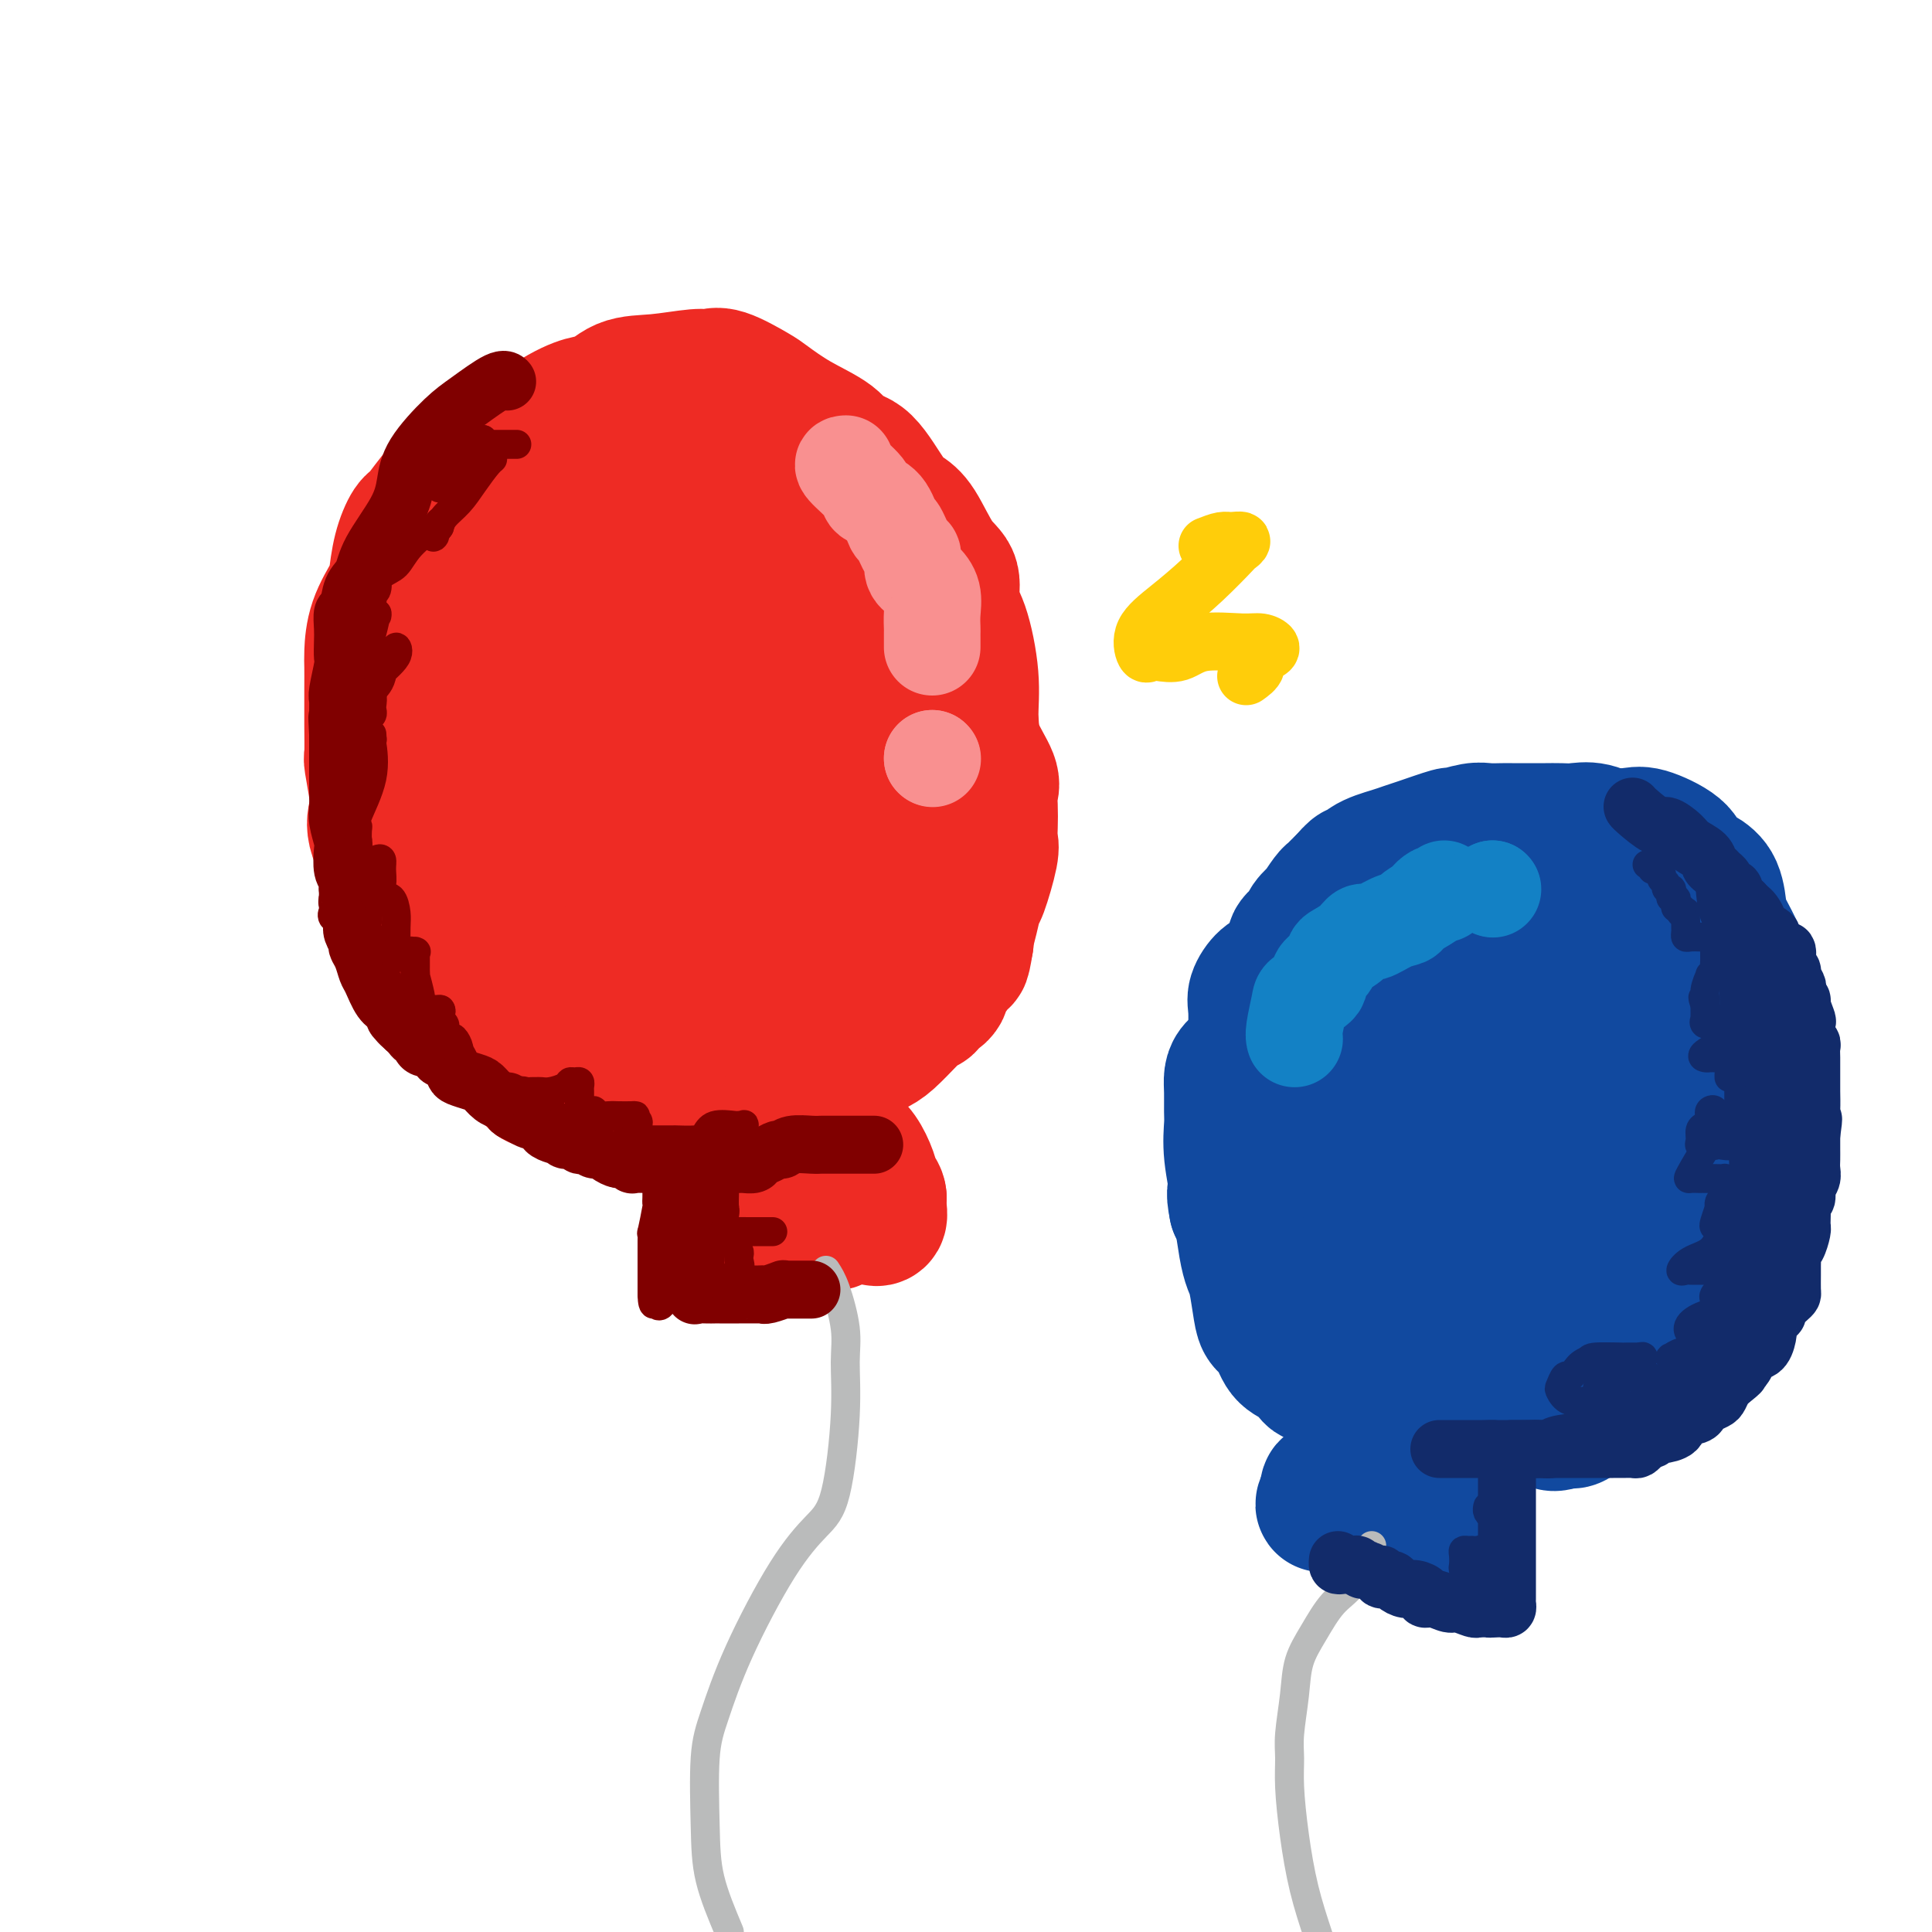 <svg viewBox='0 0 400 400' version='1.1' xmlns='http://www.w3.org/2000/svg' xmlns:xlink='http://www.w3.org/1999/xlink'><g fill='none' stroke='rgb(238,43,36)' stroke-width='28' stroke-linecap='round' stroke-linejoin='round'><path d='M88,143c-0.420,-0.282 -0.841,-0.564 -1,-2c-0.159,-1.436 -0.058,-4.025 0,-6c0.058,-1.975 0.071,-3.334 0,-5c-0.071,-1.666 -0.226,-3.639 0,-6c0.226,-2.361 0.832,-5.112 1,-7c0.168,-1.888 -0.103,-2.915 0,-4c0.103,-1.085 0.579,-2.230 1,-3c0.421,-0.770 0.787,-1.166 1,-2c0.213,-0.834 0.272,-2.105 1,-3c0.728,-0.895 2.126,-1.414 3,-2c0.874,-0.586 1.223,-1.239 3,-3c1.777,-1.761 4.982,-4.629 7,-6c2.018,-1.371 2.850,-1.244 4,-2c1.150,-0.756 2.617,-2.396 5,-4c2.383,-1.604 5.681,-3.173 8,-4c2.319,-0.827 3.660,-0.914 5,-1'/><path d='M126,83c2.695,-0.775 2.933,-0.214 5,0c2.067,0.214 5.963,0.079 8,0c2.037,-0.079 2.216,-0.104 3,0c0.784,0.104 2.173,0.337 4,1c1.827,0.663 4.093,1.757 6,3c1.907,1.243 3.454,2.635 5,4c1.546,1.365 3.092,2.702 5,4c1.908,1.298 4.178,2.557 6,4c1.822,1.443 3.196,3.071 4,4c0.804,0.929 1.038,1.158 3,3c1.962,1.842 5.653,5.298 8,8c2.347,2.702 3.349,4.649 4,6c0.651,1.351 0.951,2.105 2,4c1.049,1.895 2.848,4.930 4,7c1.152,2.070 1.657,3.175 2,4c0.343,0.825 0.523,1.369 1,3c0.477,1.631 1.249,4.348 2,6c0.751,1.652 1.479,2.238 2,3c0.521,0.762 0.833,1.701 1,3c0.167,1.299 0.188,2.959 1,5c0.812,2.041 2.413,4.462 3,6c0.587,1.538 0.159,2.192 0,3c-0.159,0.808 -0.049,1.769 0,3c0.049,1.231 0.038,2.733 0,4c-0.038,1.267 -0.104,2.298 0,3c0.104,0.702 0.378,1.074 0,3c-0.378,1.926 -1.408,5.406 -2,7c-0.592,1.594 -0.746,1.304 -1,2c-0.254,0.696 -0.607,2.380 -1,4c-0.393,1.620 -0.827,3.177 -1,4c-0.173,0.823 -0.087,0.911 0,1'/><path d='M200,195c-0.935,5.742 -0.773,3.098 -1,2c-0.227,-1.098 -0.845,-0.649 -1,0c-0.155,0.649 0.152,1.497 0,2c-0.152,0.503 -0.762,0.659 -1,1c-0.238,0.341 -0.102,0.865 0,1c0.102,0.135 0.172,-0.119 0,0c-0.172,0.119 -0.585,0.610 -1,1c-0.415,0.390 -0.832,0.678 -1,1c-0.168,0.322 -0.088,0.678 0,1c0.088,0.322 0.183,0.611 0,1c-0.183,0.389 -0.644,0.877 -1,1c-0.356,0.123 -0.607,-0.121 -1,0c-0.393,0.121 -0.929,0.607 -1,1c-0.071,0.393 0.322,0.693 0,1c-0.322,0.307 -1.359,0.621 -2,1c-0.641,0.379 -0.886,0.825 -1,1c-0.114,0.175 -0.098,0.081 -1,1c-0.902,0.919 -2.723,2.853 -4,4c-1.277,1.147 -2.012,1.509 -3,2c-0.988,0.491 -2.230,1.113 -4,2c-1.770,0.887 -4.068,2.039 -6,3c-1.932,0.961 -3.497,1.729 -5,2c-1.503,0.271 -2.942,0.044 -4,0c-1.058,-0.044 -1.733,0.093 -4,0c-2.267,-0.093 -6.125,-0.418 -9,0c-2.875,0.418 -4.766,1.578 -6,2c-1.234,0.422 -1.811,0.108 -4,0c-2.189,-0.108 -5.989,-0.008 -8,0c-2.011,0.008 -2.234,-0.075 -3,0c-0.766,0.075 -2.076,0.307 -4,0c-1.924,-0.307 -4.462,-1.154 -7,-2'/><path d='M117,224c-8.622,-0.098 -5.678,-0.344 -5,-1c0.678,-0.656 -0.909,-1.722 -4,-4c-3.091,-2.278 -7.684,-5.767 -10,-8c-2.316,-2.233 -2.355,-3.211 -3,-4c-0.645,-0.789 -1.896,-1.389 -3,-3c-1.104,-1.611 -2.062,-4.233 -3,-6c-0.938,-1.767 -1.855,-2.678 -3,-4c-1.145,-1.322 -2.516,-3.053 -3,-5c-0.484,-1.947 -0.081,-4.109 -1,-7c-0.919,-2.891 -3.160,-6.511 -4,-9c-0.840,-2.489 -0.278,-3.847 0,-5c0.278,-1.153 0.270,-2.103 0,-4c-0.270,-1.897 -0.804,-4.742 -1,-6c-0.196,-1.258 -0.053,-0.928 0,-2c0.053,-1.072 0.015,-3.544 0,-6c-0.015,-2.456 -0.008,-4.896 0,-7c0.008,-2.104 0.016,-3.873 0,-5c-0.016,-1.127 -0.055,-1.612 0,-3c0.055,-1.388 0.203,-3.678 1,-6c0.797,-2.322 2.242,-4.674 3,-6c0.758,-1.326 0.828,-1.626 1,-3c0.172,-1.374 0.447,-3.824 1,-6c0.553,-2.176 1.385,-4.079 2,-5c0.615,-0.921 1.014,-0.859 2,-2c0.986,-1.141 2.560,-3.486 4,-5c1.440,-1.514 2.745,-2.198 4,-3c1.255,-0.802 2.461,-1.723 4,-3c1.539,-1.277 3.413,-2.909 5,-4c1.587,-1.091 2.889,-1.640 4,-2c1.111,-0.360 2.032,-0.531 3,-1c0.968,-0.469 1.984,-1.234 3,-2'/><path d='M114,87c6.530,-4.139 8.354,-3.487 10,-4c1.646,-0.513 3.112,-2.193 5,-3c1.888,-0.807 4.197,-0.742 7,-1c2.803,-0.258 6.099,-0.839 8,-1c1.901,-0.161 2.406,0.098 3,0c0.594,-0.098 1.276,-0.554 3,0c1.724,0.554 4.491,2.117 6,3c1.509,0.883 1.760,1.085 3,2c1.240,0.915 3.469,2.542 6,4c2.531,1.458 5.363,2.747 7,4c1.637,1.253 2.079,2.470 3,3c0.921,0.530 2.322,0.372 4,2c1.678,1.628 3.635,5.042 5,7c1.365,1.958 2.140,2.460 3,3c0.860,0.540 1.805,1.118 3,3c1.195,1.882 2.639,5.067 4,7c1.361,1.933 2.637,2.613 3,4c0.363,1.387 -0.188,3.479 0,5c0.188,1.521 1.116,2.469 2,5c0.884,2.531 1.725,6.645 2,10c0.275,3.355 -0.017,5.950 0,8c0.017,2.050 0.344,3.555 0,6c-0.344,2.445 -1.358,5.831 -2,8c-0.642,2.169 -0.911,3.121 -1,4c-0.089,0.879 0.002,1.686 -1,4c-1.002,2.314 -3.097,6.134 -4,8c-0.903,1.866 -0.615,1.776 -1,3c-0.385,1.224 -1.443,3.761 -3,6c-1.557,2.239 -3.611,4.180 -5,6c-1.389,1.820 -2.111,3.520 -4,5c-1.889,1.480 -4.944,2.740 -8,4'/><path d='M172,202c-4.445,3.241 -7.057,3.842 -10,4c-2.943,0.158 -6.218,-0.129 -9,0c-2.782,0.129 -5.070,0.673 -9,0c-3.930,-0.673 -9.501,-2.564 -14,-4c-4.499,-1.436 -7.928,-2.419 -10,-3c-2.072,-0.581 -2.789,-0.761 -6,-4c-3.211,-3.239 -8.917,-9.539 -12,-14c-3.083,-4.461 -3.545,-7.084 -5,-10c-1.455,-2.916 -3.904,-6.125 -5,-9c-1.096,-2.875 -0.838,-5.417 -1,-9c-0.162,-3.583 -0.743,-8.208 -1,-11c-0.257,-2.792 -0.192,-3.752 0,-5c0.192,-1.248 0.509,-2.783 1,-4c0.491,-1.217 1.157,-2.116 2,-3c0.843,-0.884 1.863,-1.754 5,-3c3.137,-1.246 8.392,-2.867 12,-4c3.608,-1.133 5.568,-1.779 8,-2c2.432,-0.221 5.335,-0.018 8,0c2.665,0.018 5.090,-0.150 8,0c2.910,0.150 6.304,0.618 9,2c2.696,1.382 4.694,3.679 7,6c2.306,2.321 4.921,4.668 8,9c3.079,4.332 6.624,10.650 9,15c2.376,4.350 3.584,6.733 4,9c0.416,2.267 0.040,4.419 -1,8c-1.040,3.581 -2.744,8.590 -5,12c-2.256,3.410 -5.063,5.220 -8,7c-2.937,1.780 -6.004,3.529 -9,5c-2.996,1.471 -5.922,2.665 -11,1c-5.078,-1.665 -12.308,-6.190 -17,-10c-4.692,-3.810 -6.846,-6.905 -9,-10'/><path d='M111,175c-5.012,-4.133 -4.541,-4.466 -6,-9c-1.459,-4.534 -4.848,-13.269 -6,-19c-1.152,-5.731 -0.066,-8.457 0,-11c0.066,-2.543 -0.887,-4.902 0,-8c0.887,-3.098 3.613,-6.935 5,-9c1.387,-2.065 1.435,-2.359 4,-4c2.565,-1.641 7.645,-4.631 12,-6c4.355,-1.369 7.983,-1.118 12,-1c4.017,0.118 8.422,0.103 12,1c3.578,0.897 6.329,2.708 11,5c4.671,2.292 11.261,5.067 15,7c3.739,1.933 4.626,3.026 6,5c1.374,1.974 3.235,4.829 5,8c1.765,3.171 3.432,6.658 4,11c0.568,4.342 0.035,9.538 -1,13c-1.035,3.462 -2.572,5.191 -7,9c-4.428,3.809 -11.749,9.697 -17,12c-5.251,2.303 -8.434,1.021 -11,1c-2.566,-0.021 -4.516,1.220 -8,-1c-3.484,-2.220 -8.502,-7.901 -12,-12c-3.498,-4.099 -5.478,-6.617 -8,-10c-2.522,-3.383 -5.588,-7.631 -7,-11c-1.412,-3.369 -1.169,-5.859 -1,-8c0.169,-2.141 0.265,-3.932 0,-5c-0.265,-1.068 -0.892,-1.411 0,-2c0.892,-0.589 3.302,-1.422 7,-2c3.698,-0.578 8.684,-0.901 13,0c4.316,0.901 7.961,3.025 12,5c4.039,1.975 8.472,3.801 13,7c4.528,3.199 9.151,7.771 12,11c2.849,3.229 3.925,5.114 5,7'/><path d='M175,159c2.967,4.100 1.883,5.351 1,8c-0.883,2.649 -1.567,6.694 -4,10c-2.433,3.306 -6.615,5.871 -10,8c-3.385,2.129 -5.973,3.823 -10,5c-4.027,1.177 -9.492,1.836 -13,1c-3.508,-0.836 -5.059,-3.168 -7,-7c-1.941,-3.832 -4.273,-9.163 -6,-14c-1.727,-4.837 -2.848,-9.178 -3,-13c-0.152,-3.822 0.664,-7.124 1,-9c0.336,-1.876 0.192,-2.325 1,-3c0.808,-0.675 2.570,-1.576 4,-2c1.430,-0.424 2.530,-0.372 4,0c1.470,0.372 3.310,1.065 5,2c1.690,0.935 3.228,2.113 6,6c2.772,3.887 6.777,10.483 9,15c2.223,4.517 2.664,6.956 4,10c1.336,3.044 3.568,6.692 4,11c0.432,4.308 -0.936,9.277 -2,12c-1.064,2.723 -1.825,3.199 -2,4c-0.175,0.801 0.237,1.927 0,3c-0.237,1.073 -1.121,2.091 -2,3c-0.879,0.909 -1.751,1.707 -2,2c-0.249,0.293 0.125,0.079 0,0c-0.125,-0.079 -0.750,-0.023 -1,0c-0.250,0.023 -0.125,0.011 0,0'/><path d='M151,226c-0.022,0.289 -0.044,0.578 0,2c0.044,1.422 0.155,3.977 0,5c-0.155,1.023 -0.578,0.516 -1,1c-0.422,0.484 -0.845,1.961 -1,3c-0.155,1.039 -0.041,1.640 0,2c0.041,0.360 0.011,0.478 0,1c-0.011,0.522 -0.003,1.448 0,2c0.003,0.552 0.001,0.729 0,1c-0.001,0.271 -0.000,0.636 0,1c0.000,0.364 0.000,0.726 0,1c-0.000,0.274 -0.000,0.458 0,1c0.000,0.542 0.000,1.440 0,2c-0.000,0.560 -0.001,0.781 0,1c0.001,0.219 0.003,0.437 0,1c-0.003,0.563 -0.011,1.470 0,2c0.011,0.530 0.041,0.681 0,1c-0.041,0.319 -0.155,0.805 0,1c0.155,0.195 0.577,0.097 1,0'/><path d='M150,254c0.031,4.332 0.607,1.161 1,0c0.393,-1.161 0.602,-0.311 1,0c0.398,0.311 0.983,0.083 1,0c0.017,-0.083 -0.536,-0.023 0,0c0.536,0.023 2.160,0.007 3,0c0.840,-0.007 0.897,-0.006 1,0c0.103,0.006 0.253,0.016 1,0c0.747,-0.016 2.092,-0.057 3,0c0.908,0.057 1.381,0.212 2,0c0.619,-0.212 1.385,-0.789 2,-1c0.615,-0.211 1.081,-0.054 2,0c0.919,0.054 2.291,0.007 3,0c0.709,-0.007 0.753,0.026 1,0c0.247,-0.026 0.696,-0.112 1,0c0.304,0.112 0.461,0.422 1,0c0.539,-0.422 1.458,-1.576 2,-2c0.542,-0.424 0.706,-0.117 1,0c0.294,0.117 0.717,0.045 1,0c0.283,-0.045 0.426,-0.064 1,0c0.574,0.064 1.578,0.209 2,0c0.422,-0.209 0.264,-0.774 0,-1c-0.264,-0.226 -0.632,-0.113 -1,0'/><path d='M179,250c4.010,-0.939 -0.465,-1.287 -3,-2c-2.535,-0.713 -3.130,-1.790 -4,-2c-0.870,-0.210 -2.015,0.447 -3,0c-0.985,-0.447 -1.810,-1.998 -3,-3c-1.190,-1.002 -2.743,-1.456 -4,-2c-1.257,-0.544 -2.216,-1.179 -3,-2c-0.784,-0.821 -1.394,-1.827 -2,-2c-0.606,-0.173 -1.209,0.486 -2,0c-0.791,-0.486 -1.771,-2.116 -2,-3c-0.229,-0.884 0.292,-1.021 0,-1c-0.292,0.021 -1.398,0.202 -2,0c-0.602,-0.202 -0.701,-0.785 -1,-1c-0.299,-0.215 -0.800,-0.061 -1,0c-0.200,0.061 -0.100,0.031 0,0'/><path d='M163,229c-0.334,0.125 -0.667,0.250 0,1c0.667,0.750 2.336,2.125 3,3c0.664,0.875 0.325,1.250 1,2c0.675,0.750 2.365,1.873 3,3c0.635,1.127 0.216,2.256 1,3c0.784,0.744 2.771,1.102 4,2c1.229,0.898 1.701,2.336 2,3c0.299,0.664 0.424,0.555 1,1c0.576,0.445 1.603,1.443 2,2c0.397,0.557 0.163,0.673 0,1c-0.163,0.327 -0.254,0.866 0,1c0.254,0.134 0.853,-0.138 1,0c0.147,0.138 -0.156,0.687 0,1c0.156,0.313 0.773,0.392 1,0c0.227,-0.392 0.065,-1.255 0,-2c-0.065,-0.745 -0.032,-1.373 0,-2'/><path d='M182,248c-0.036,-0.946 -0.624,-1.312 -1,-2c-0.376,-0.688 -0.538,-1.698 -1,-3c-0.462,-1.302 -1.223,-2.897 -2,-4c-0.777,-1.103 -1.570,-1.713 -2,-2c-0.430,-0.287 -0.495,-0.251 -1,-1c-0.505,-0.749 -1.448,-2.285 -2,-3c-0.552,-0.715 -0.712,-0.611 -1,-1c-0.288,-0.389 -0.704,-1.271 -1,-2c-0.296,-0.729 -0.472,-1.306 -1,-2c-0.528,-0.694 -1.410,-1.506 -2,-2c-0.590,-0.494 -0.890,-0.672 -1,-1c-0.110,-0.328 -0.032,-0.808 0,-1c0.032,-0.192 0.016,-0.096 0,0'/></g>
<g fill='none' stroke='rgb(17,73,159)' stroke-width='28' stroke-linecap='round' stroke-linejoin='round'><path d='M304,184c0.354,-0.424 0.708,-0.848 1,-1c0.292,-0.152 0.523,-0.032 2,0c1.477,0.032 4.202,-0.023 6,0c1.798,0.023 2.669,0.125 4,0c1.331,-0.125 3.120,-0.476 6,1c2.880,1.476 6.850,4.778 10,8c3.150,3.222 5.480,6.364 7,9c1.520,2.636 2.231,4.768 4,10c1.769,5.232 4.596,13.566 6,19c1.404,5.434 1.385,7.970 1,11c-0.385,3.030 -1.135,6.555 -2,9c-0.865,2.445 -1.845,3.812 -5,7c-3.155,3.188 -8.486,8.198 -13,11c-4.514,2.802 -8.213,3.395 -12,4c-3.787,0.605 -7.663,1.223 -12,1c-4.337,-0.223 -9.134,-1.286 -12,-2c-2.866,-0.714 -3.799,-1.078 -6,-3c-2.201,-1.922 -5.669,-5.402 -8,-12c-2.331,-6.598 -3.523,-16.314 -4,-23c-0.477,-6.686 -0.238,-10.343 0,-14'/><path d='M277,219c-0.785,-7.488 -0.746,-7.709 1,-11c1.746,-3.291 5.200,-9.653 7,-13c1.800,-3.347 1.947,-3.681 4,-5c2.053,-1.319 6.014,-3.624 9,-5c2.986,-1.376 4.999,-1.824 8,-2c3.001,-0.176 6.992,-0.080 10,0c3.008,0.080 5.035,0.145 7,0c1.965,-0.145 3.868,-0.500 6,0c2.132,0.500 4.494,1.855 6,3c1.506,1.145 2.156,2.080 3,3c0.844,0.920 1.883,1.825 3,4c1.117,2.175 2.313,5.620 3,9c0.687,3.380 0.866,6.696 1,9c0.134,2.304 0.222,3.596 0,8c-0.222,4.404 -0.754,11.922 -1,16c-0.246,4.078 -0.205,4.718 -1,6c-0.795,1.282 -2.426,3.207 -3,5c-0.574,1.793 -0.093,3.454 -1,5c-0.907,1.546 -3.203,2.977 -4,4c-0.797,1.023 -0.094,1.639 -2,4c-1.906,2.361 -6.419,6.467 -10,9c-3.581,2.533 -6.229,3.492 -9,5c-2.771,1.508 -5.664,3.564 -8,5c-2.336,1.436 -4.113,2.252 -6,3c-1.887,0.748 -3.883,1.427 -5,2c-1.117,0.573 -1.356,1.040 -3,0c-1.644,-1.040 -4.692,-3.588 -7,-6c-2.308,-2.412 -3.876,-4.688 -5,-7c-1.124,-2.312 -1.803,-4.661 -3,-7c-1.197,-2.339 -2.914,-4.668 -4,-8c-1.086,-3.332 -1.543,-7.666 -2,-12'/><path d='M271,243c-1.782,-5.690 -1.738,-6.416 -2,-8c-0.262,-1.584 -0.831,-4.026 -1,-7c-0.169,-2.974 0.063,-6.480 0,-9c-0.063,-2.520 -0.421,-4.054 0,-6c0.421,-1.946 1.621,-4.303 3,-7c1.379,-2.697 2.935,-5.735 4,-8c1.065,-2.265 1.638,-3.756 2,-5c0.362,-1.244 0.514,-2.241 3,-4c2.486,-1.759 7.305,-4.279 10,-6c2.695,-1.721 3.266,-2.643 5,-4c1.734,-1.357 4.631,-3.148 7,-4c2.369,-0.852 4.210,-0.764 6,-1c1.790,-0.236 3.529,-0.795 5,-1c1.471,-0.205 2.673,-0.057 5,0c2.327,0.057 5.779,0.024 8,0c2.221,-0.024 3.209,-0.039 5,0c1.791,0.039 4.383,0.132 6,0c1.617,-0.132 2.258,-0.488 4,0c1.742,0.488 4.586,1.818 6,3c1.414,1.182 1.399,2.214 2,3c0.601,0.786 1.817,1.326 3,2c1.183,0.674 2.331,1.482 3,3c0.669,1.518 0.859,3.747 1,5c0.141,1.253 0.234,1.530 1,3c0.766,1.470 2.205,4.133 3,6c0.795,1.867 0.947,2.938 1,4c0.053,1.062 0.009,2.116 0,4c-0.009,1.884 0.018,4.598 0,7c-0.018,2.402 -0.082,4.493 0,6c0.082,1.507 0.309,2.431 0,4c-0.309,1.569 -1.155,3.785 -2,6'/><path d='M359,229c-0.775,5.016 -1.714,4.057 -2,4c-0.286,-0.057 0.079,0.789 0,2c-0.079,1.211 -0.602,2.788 -1,4c-0.398,1.212 -0.670,2.061 -1,3c-0.330,0.939 -0.719,1.970 -1,3c-0.281,1.030 -0.456,2.058 -1,3c-0.544,0.942 -1.459,1.797 -2,3c-0.541,1.203 -0.708,2.755 -1,4c-0.292,1.245 -0.708,2.182 -1,3c-0.292,0.818 -0.458,1.518 -1,2c-0.542,0.482 -1.458,0.748 -2,1c-0.542,0.252 -0.709,0.491 -1,1c-0.291,0.509 -0.705,1.290 -1,2c-0.295,0.710 -0.469,1.350 -1,2c-0.531,0.650 -1.418,1.310 -2,2c-0.582,0.690 -0.859,1.411 -2,2c-1.141,0.589 -3.145,1.047 -4,2c-0.855,0.953 -0.559,2.403 -1,3c-0.441,0.597 -1.619,0.342 -3,1c-1.381,0.658 -2.966,2.229 -4,3c-1.034,0.771 -1.516,0.743 -3,1c-1.484,0.257 -3.971,0.801 -6,1c-2.029,0.199 -3.602,0.053 -5,0c-1.398,-0.053 -2.621,-0.013 -5,0c-2.379,0.013 -5.912,0.000 -8,0c-2.088,-0.000 -2.729,0.012 -4,0c-1.271,-0.012 -3.172,-0.047 -4,0c-0.828,0.047 -0.583,0.178 -2,0c-1.417,-0.178 -4.497,-0.663 -6,-1c-1.503,-0.337 -1.429,-0.525 -2,-1c-0.571,-0.475 -1.785,-1.238 -3,-2'/><path d='M279,277c-3.102,-1.674 -4.355,-3.860 -5,-6c-0.645,-2.140 -0.680,-4.236 -1,-6c-0.320,-1.764 -0.926,-3.198 -2,-5c-1.074,-1.802 -2.616,-3.972 -3,-6c-0.384,-2.028 0.392,-3.912 0,-5c-0.392,-1.088 -1.951,-1.379 -3,-3c-1.049,-1.621 -1.587,-4.572 -2,-7c-0.413,-2.428 -0.699,-4.332 -1,-6c-0.301,-1.668 -0.616,-3.101 -1,-5c-0.384,-1.899 -0.836,-4.265 -1,-6c-0.164,-1.735 -0.038,-2.839 0,-4c0.038,-1.161 -0.010,-2.378 0,-4c0.010,-1.622 0.078,-3.648 0,-5c-0.078,-1.352 -0.303,-2.029 0,-3c0.303,-0.971 1.135,-2.237 2,-3c0.865,-0.763 1.762,-1.022 4,-2c2.238,-0.978 5.816,-2.675 8,-4c2.184,-1.325 2.973,-2.277 4,-3c1.027,-0.723 2.291,-1.216 4,-2c1.709,-0.784 3.863,-1.860 6,-3c2.137,-1.140 4.257,-2.344 6,-3c1.743,-0.656 3.111,-0.764 5,-1c1.889,-0.236 4.300,-0.599 6,-1c1.700,-0.401 2.687,-0.838 4,-1c1.313,-0.162 2.950,-0.048 5,0c2.050,0.048 4.513,0.029 6,0c1.487,-0.029 1.998,-0.069 3,0c1.002,0.069 2.495,0.245 4,1c1.505,0.755 3.020,2.088 4,3c0.980,0.912 1.423,1.403 2,2c0.577,0.597 1.289,1.298 2,2'/><path d='M335,191c2.470,2.324 2.645,4.135 3,6c0.355,1.865 0.891,3.783 1,7c0.109,3.217 -0.210,7.733 0,11c0.210,3.267 0.947,5.283 0,9c-0.947,3.717 -3.578,9.133 -5,13c-1.422,3.867 -1.635,6.185 -2,8c-0.365,1.815 -0.882,3.126 -2,5c-1.118,1.874 -2.838,4.309 -4,6c-1.162,1.691 -1.766,2.638 -2,4c-0.234,1.362 -0.099,3.141 -2,5c-1.901,1.859 -5.840,3.799 -9,5c-3.160,1.201 -5.541,1.661 -8,2c-2.459,0.339 -4.996,0.555 -8,0c-3.004,-0.555 -6.477,-1.880 -9,-4c-2.523,-2.120 -4.097,-5.033 -6,-8c-1.903,-2.967 -4.134,-5.988 -6,-10c-1.866,-4.012 -3.368,-9.016 -4,-12c-0.632,-2.984 -0.395,-3.947 0,-6c0.395,-2.053 0.949,-5.196 1,-7c0.051,-1.804 -0.401,-2.267 1,-4c1.401,-1.733 4.653,-4.734 7,-7c2.347,-2.266 3.788,-3.798 7,-5c3.212,-1.202 8.196,-2.074 12,-3c3.804,-0.926 6.427,-1.907 8,-2c1.573,-0.093 2.095,0.701 3,1c0.905,0.299 2.195,0.102 4,1c1.805,0.898 4.127,2.890 6,6c1.873,3.110 3.296,7.339 4,10c0.704,2.661 0.690,3.755 0,6c-0.690,2.245 -2.054,5.641 -3,8c-0.946,2.359 -1.473,3.679 -2,5'/><path d='M320,241c-1.080,3.052 -1.278,1.182 -3,1c-1.722,-0.182 -4.966,1.324 -7,2c-2.034,0.676 -2.856,0.523 -4,0c-1.144,-0.523 -2.608,-1.415 -4,-3c-1.392,-1.585 -2.711,-3.863 -4,-8c-1.289,-4.137 -2.547,-10.135 -3,-13c-0.453,-2.865 -0.099,-2.598 0,-3c0.099,-0.402 -0.055,-1.473 0,-2c0.055,-0.527 0.321,-0.509 1,-1c0.679,-0.491 1.771,-1.490 3,-2c1.229,-0.510 2.596,-0.531 4,0c1.404,0.531 2.846,1.613 4,3c1.154,1.387 2.019,3.077 3,4c0.981,0.923 2.077,1.077 3,3c0.923,1.923 1.674,5.613 2,8c0.326,2.387 0.227,3.470 0,5c-0.227,1.530 -0.580,3.508 -2,6c-1.420,2.492 -3.905,5.497 -6,7c-2.095,1.503 -3.801,1.505 -5,2c-1.199,0.495 -1.891,1.485 -3,2c-1.109,0.515 -2.634,0.556 -4,0c-1.366,-0.556 -2.571,-1.709 -3,-2c-0.429,-0.291 -0.081,0.279 -1,0c-0.919,-0.279 -3.104,-1.408 -4,-2c-0.896,-0.592 -0.501,-0.649 -1,-1c-0.499,-0.351 -1.892,-0.997 -3,-2c-1.108,-1.003 -1.932,-2.363 -3,-3c-1.068,-0.637 -2.379,-0.552 -3,-1c-0.621,-0.448 -0.552,-1.428 -1,-2c-0.448,-0.572 -1.414,-0.735 -2,-1c-0.586,-0.265 -0.793,-0.633 -1,-1'/><path d='M273,237c-3.553,-2.440 -1.435,-1.039 -1,-1c0.435,0.039 -0.812,-1.283 -2,-3c-1.188,-1.717 -2.318,-3.827 -3,-5c-0.682,-1.173 -0.915,-1.407 -1,-2c-0.085,-0.593 -0.023,-1.545 0,-3c0.023,-1.455 0.006,-3.412 0,-4c-0.006,-0.588 -0.002,0.193 0,0c0.002,-0.193 0.000,-1.360 0,-2c-0.000,-0.640 -0.000,-0.754 0,-1c0.000,-0.246 0.000,-0.626 0,-1c-0.000,-0.374 -0.000,-0.742 0,-1c0.000,-0.258 0.000,-0.406 0,-1c-0.000,-0.594 -0.000,-1.635 0,-2c0.000,-0.365 0.000,-0.056 0,0c-0.000,0.056 -0.000,-0.142 0,-1c0.000,-0.858 0.001,-2.377 0,-3c-0.001,-0.623 -0.002,-0.350 0,-1c0.002,-0.650 0.009,-2.222 0,-3c-0.009,-0.778 -0.032,-0.760 0,-1c0.032,-0.240 0.121,-0.736 0,-1c-0.121,-0.264 -0.451,-0.297 0,-1c0.451,-0.703 1.684,-2.078 2,-3c0.316,-0.922 -0.285,-1.393 0,-2c0.285,-0.607 1.456,-1.350 2,-2c0.544,-0.650 0.460,-1.207 1,-2c0.540,-0.793 1.702,-1.822 2,-2c0.298,-0.178 -0.268,0.497 0,0c0.268,-0.497 1.371,-2.164 2,-3c0.629,-0.836 0.785,-0.840 1,-1c0.215,-0.160 0.490,-0.474 1,-1c0.510,-0.526 1.255,-1.263 2,-2'/><path d='M279,182c2.413,-2.918 1.944,-1.214 2,-1c0.056,0.214 0.636,-1.061 2,-2c1.364,-0.939 3.511,-1.543 5,-2c1.489,-0.457 2.321,-0.767 3,-1c0.679,-0.233 1.206,-0.388 3,-1c1.794,-0.612 4.855,-1.681 6,-2c1.145,-0.319 0.374,0.111 1,0c0.626,-0.111 2.650,-0.762 4,-1c1.350,-0.238 2.027,-0.064 3,0c0.973,0.064 2.242,0.017 3,0c0.758,-0.017 1.006,-0.004 2,0c0.994,0.004 2.732,-0.001 4,0c1.268,0.001 2.064,0.007 3,0c0.936,-0.007 2.012,-0.026 3,0c0.988,0.026 1.887,0.097 3,0c1.113,-0.097 2.440,-0.362 4,0c1.560,0.362 3.352,1.352 4,2c0.648,0.648 0.151,0.956 1,1c0.849,0.044 3.042,-0.176 4,0c0.958,0.176 0.680,0.747 1,1c0.320,0.253 1.239,0.186 2,1c0.761,0.814 1.363,2.508 2,3c0.637,0.492 1.307,-0.217 2,0c0.693,0.217 1.408,1.360 2,2c0.592,0.640 1.061,0.778 2,2c0.939,1.222 2.349,3.530 3,5c0.651,1.470 0.542,2.104 1,3c0.458,0.896 1.484,2.055 2,4c0.516,1.945 0.524,4.678 1,6c0.476,1.322 1.422,1.235 2,2c0.578,0.765 0.789,2.383 1,4'/><path d='M360,208c2.033,4.645 2.114,4.258 2,5c-0.114,0.742 -0.423,2.612 0,4c0.423,1.388 1.579,2.293 2,4c0.421,1.707 0.109,4.215 0,6c-0.109,1.785 -0.015,2.846 0,4c0.015,1.154 -0.051,2.400 0,4c0.051,1.600 0.217,3.554 0,5c-0.217,1.446 -0.818,2.384 -1,3c-0.182,0.616 0.056,0.911 0,2c-0.056,1.089 -0.407,2.971 -1,4c-0.593,1.029 -1.430,1.204 -2,2c-0.570,0.796 -0.873,2.213 -1,3c-0.127,0.787 -0.079,0.943 0,2c0.079,1.057 0.189,3.016 0,4c-0.189,0.984 -0.678,0.994 -1,2c-0.322,1.006 -0.479,3.007 -1,4c-0.521,0.993 -1.407,0.976 -2,2c-0.593,1.024 -0.895,3.089 -1,4c-0.105,0.911 -0.014,0.669 -1,1c-0.986,0.331 -3.050,1.235 -4,2c-0.950,0.765 -0.788,1.392 -1,2c-0.212,0.608 -0.800,1.196 -2,2c-1.200,0.804 -3.014,1.823 -4,3c-0.986,1.177 -1.145,2.513 -2,3c-0.855,0.487 -2.408,0.124 -4,1c-1.592,0.876 -3.225,2.991 -4,4c-0.775,1.009 -0.694,0.911 -1,1c-0.306,0.089 -1.000,0.364 -2,1c-1.000,0.636 -2.308,1.633 -3,2c-0.692,0.367 -0.769,0.105 -1,0c-0.231,-0.105 -0.615,-0.052 -1,0'/><path d='M324,294c-3.056,1.392 -2.697,0.373 -3,0c-0.303,-0.373 -1.268,-0.100 -2,0c-0.732,0.100 -1.233,0.027 -2,0c-0.767,-0.027 -1.802,-0.007 -3,0c-1.198,0.007 -2.560,0.002 -4,0c-1.440,-0.002 -2.960,0.000 -4,0c-1.040,-0.000 -1.601,-0.003 -3,0c-1.399,0.003 -3.636,0.010 -5,0c-1.364,-0.010 -1.855,-0.039 -3,0c-1.145,0.039 -2.944,0.146 -4,0c-1.056,-0.146 -1.370,-0.544 -2,-1c-0.630,-0.456 -1.577,-0.970 -2,-1c-0.423,-0.030 -0.322,0.422 -1,0c-0.678,-0.422 -2.135,-1.720 -3,-2c-0.865,-0.280 -1.139,0.457 -2,0c-0.861,-0.457 -2.311,-2.108 -3,-3c-0.689,-0.892 -0.618,-1.026 -1,-1c-0.382,0.026 -1.218,0.211 -2,0c-0.782,-0.211 -1.512,-0.817 -2,-1c-0.488,-0.183 -0.735,0.057 -1,0c-0.265,-0.057 -0.547,-0.410 -1,-1c-0.453,-0.590 -1.077,-1.418 -2,-2c-0.923,-0.582 -2.145,-0.919 -3,-2c-0.855,-1.081 -1.342,-2.908 -2,-4c-0.658,-1.092 -1.486,-1.451 -2,-2c-0.514,-0.549 -0.715,-1.288 -1,-3c-0.285,-1.712 -0.654,-4.395 -1,-6c-0.346,-1.605 -0.670,-2.131 -1,-3c-0.330,-0.869 -0.666,-2.080 -1,-4c-0.334,-1.920 -0.667,-4.549 -1,-6c-0.333,-1.451 -0.667,-1.726 -1,-2'/><path d='M256,250c-0.867,-4.282 -0.036,-2.988 0,-4c0.036,-1.012 -0.723,-4.329 -1,-7c-0.277,-2.671 -0.072,-4.694 0,-6c0.072,-1.306 0.012,-1.895 0,-3c-0.012,-1.105 0.025,-2.725 0,-4c-0.025,-1.275 -0.112,-2.203 0,-3c0.112,-0.797 0.425,-1.463 1,-2c0.575,-0.537 1.414,-0.946 2,-2c0.586,-1.054 0.920,-2.755 2,-4c1.080,-1.245 2.905,-2.036 5,-3c2.095,-0.964 4.459,-2.102 6,-3c1.541,-0.898 2.260,-1.556 3,-2c0.740,-0.444 1.501,-0.674 3,-1c1.499,-0.326 3.738,-0.749 5,-1c1.262,-0.251 1.549,-0.329 2,0c0.451,0.329 1.067,1.065 2,1c0.933,-0.065 2.183,-0.931 3,0c0.817,0.931 1.200,3.659 2,5c0.800,1.341 2.018,1.293 3,4c0.982,2.707 1.728,8.167 2,12c0.272,3.833 0.069,6.040 0,8c-0.069,1.960 -0.004,3.674 0,5c0.004,1.326 -0.052,2.263 0,4c0.052,1.737 0.211,4.273 0,6c-0.211,1.727 -0.791,2.643 -1,4c-0.209,1.357 -0.046,3.154 0,5c0.046,1.846 -0.026,3.740 0,5c0.026,1.260 0.151,1.884 0,3c-0.151,1.116 -0.579,2.724 -1,4c-0.421,1.276 -0.835,2.222 -1,3c-0.165,0.778 -0.083,1.389 0,2'/><path d='M293,276c-0.630,7.467 -0.705,1.636 -1,0c-0.295,-1.636 -0.810,0.924 -1,2c-0.190,1.076 -0.054,0.670 0,1c0.054,0.330 0.027,1.397 0,2c-0.027,0.603 -0.053,0.742 0,1c0.053,0.258 0.187,0.635 0,1c-0.187,0.365 -0.694,0.716 -1,1c-0.306,0.284 -0.411,0.499 -1,1c-0.589,0.501 -1.662,1.289 -2,2c-0.338,0.711 0.059,1.346 0,2c-0.059,0.654 -0.575,1.326 -1,2c-0.425,0.674 -0.757,1.351 -1,2c-0.243,0.649 -0.395,1.272 -1,2c-0.605,0.728 -1.664,1.561 -2,2c-0.336,0.439 0.049,0.482 0,1c-0.049,0.518 -0.533,1.509 -1,2c-0.467,0.491 -0.917,0.482 -1,1c-0.083,0.518 0.202,1.564 0,2c-0.202,0.436 -0.890,0.261 -1,0c-0.110,-0.261 0.359,-0.607 0,0c-0.359,0.607 -1.545,2.167 -2,3c-0.455,0.833 -0.178,0.941 0,1c0.178,0.059 0.258,0.071 0,0c-0.258,-0.071 -0.853,-0.225 -1,0c-0.147,0.225 0.153,0.830 0,1c-0.153,0.170 -0.758,-0.094 -1,0c-0.242,0.094 -0.121,0.547 0,1'/><path d='M275,309c-2.549,5.040 0.080,1.139 1,0c0.920,-1.139 0.132,0.482 0,1c-0.132,0.518 0.393,-0.069 1,0c0.607,0.069 1.297,0.793 2,1c0.703,0.207 1.420,-0.102 2,0c0.580,0.102 1.022,0.615 2,1c0.978,0.385 2.490,0.642 3,1c0.510,0.358 0.017,0.818 0,1c-0.017,0.182 0.443,0.087 1,0c0.557,-0.087 1.210,-0.167 2,0c0.790,0.167 1.718,0.579 2,1c0.282,0.421 -0.083,0.849 0,1c0.083,0.151 0.615,0.025 1,0c0.385,-0.025 0.623,0.050 1,0c0.377,-0.050 0.892,-0.225 1,0c0.108,0.225 -0.192,0.848 0,1c0.192,0.152 0.878,-0.169 1,0c0.122,0.169 -0.318,0.829 0,1c0.318,0.171 1.393,-0.146 2,0c0.607,0.146 0.745,0.756 1,1c0.255,0.244 0.628,0.122 1,0'/><path d='M299,319c3.939,1.537 1.788,0.380 1,0c-0.788,-0.380 -0.211,0.015 0,0c0.211,-0.015 0.057,-0.442 0,-1c-0.057,-0.558 -0.015,-1.247 0,-2c0.015,-0.753 0.004,-1.571 0,-4c-0.004,-2.429 -0.001,-6.470 0,-10c0.001,-3.530 0.000,-6.551 0,-9c-0.000,-2.449 -0.000,-4.328 0,-6c0.000,-1.672 0.000,-3.139 0,-4c-0.000,-0.861 -0.000,-1.116 0,-2c0.000,-0.884 0.000,-2.395 0,-3c-0.000,-0.605 -0.000,-0.302 0,0'/></g>
<g fill='none' stroke='rgb(186,187,187)' stroke-width='6' stroke-linecap='round' stroke-linejoin='round'><path d='M284,320c-0.714,0.784 -1.428,1.569 -2,3c-0.572,1.431 -1.004,3.509 -2,5c-0.996,1.491 -2.558,2.394 -4,4c-1.442,1.606 -2.764,3.916 -4,6c-1.236,2.084 -2.384,3.943 -3,6c-0.616,2.057 -0.699,4.313 -1,7c-0.301,2.687 -0.822,5.803 -1,8c-0.178,2.197 -0.015,3.473 0,5c0.015,1.527 -0.120,3.306 0,6c0.120,2.694 0.494,6.302 1,10c0.506,3.698 1.145,7.485 2,11c0.855,3.515 1.928,6.757 3,10'/><path d='M171,263c0.616,0.939 1.232,1.878 2,4c0.768,2.122 1.688,5.426 2,8c0.312,2.574 0.016,4.419 0,7c-0.016,2.581 0.247,5.900 0,11c-0.247,5.100 -1.004,11.983 -2,16c-0.996,4.017 -2.232,5.168 -4,7c-1.768,1.832 -4.067,4.345 -7,9c-2.933,4.655 -6.498,11.451 -9,17c-2.502,5.549 -3.941,9.852 -5,13c-1.059,3.148 -1.737,5.143 -2,9c-0.263,3.857 -0.109,9.577 0,14c0.109,4.423 0.174,7.549 1,11c0.826,3.451 2.413,7.225 4,11'/></g>
<g fill='none' stroke='rgb(128,0,0)' stroke-width='12' stroke-linecap='round' stroke-linejoin='round'><path d='M181,237c-0.256,-0.000 -0.512,-0.000 -1,0c-0.488,0.000 -1.206,0.000 -2,0c-0.794,-0.000 -1.662,-0.001 -3,0c-1.338,0.001 -3.146,0.004 -4,0c-0.854,-0.004 -0.753,-0.016 -1,0c-0.247,0.016 -0.842,0.060 -2,0c-1.158,-0.060 -2.878,-0.224 -4,0c-1.122,0.224 -1.648,0.834 -2,1c-0.352,0.166 -0.532,-0.113 -1,0c-0.468,0.113 -1.223,0.619 -2,1c-0.777,0.381 -1.574,0.638 -2,1c-0.426,0.362 -0.481,0.829 -1,1c-0.519,0.171 -1.504,0.046 -2,0c-0.496,-0.046 -0.504,-0.012 -1,0c-0.496,0.012 -1.480,0.003 -2,0c-0.520,-0.003 -0.577,-0.001 -1,0c-0.423,0.001 -1.211,0.000 -2,0'/><path d='M148,241c-5.020,0.619 -1.068,0.166 0,0c1.068,-0.166 -0.746,-0.044 -2,0c-1.254,0.044 -1.948,0.012 -2,0c-0.052,-0.012 0.539,-0.003 0,0c-0.539,0.003 -2.208,0.001 -3,0c-0.792,-0.001 -0.707,-0.001 -1,0c-0.293,0.001 -0.962,0.001 -2,0c-1.038,-0.001 -2.443,-0.004 -3,0c-0.557,0.004 -0.267,0.016 -1,0c-0.733,-0.016 -2.491,-0.060 -3,0c-0.509,0.060 0.229,0.222 0,0c-0.229,-0.222 -1.427,-0.829 -2,-1c-0.573,-0.171 -0.521,0.094 -1,0c-0.479,-0.094 -1.490,-0.547 -2,-1c-0.510,-0.453 -0.518,-0.905 -1,-1c-0.482,-0.095 -1.437,0.167 -2,0c-0.563,-0.167 -0.733,-0.762 -1,-1c-0.267,-0.238 -0.631,-0.120 -1,0c-0.369,0.120 -0.743,0.242 -1,0c-0.257,-0.242 -0.396,-0.849 -1,-1c-0.604,-0.151 -1.672,0.153 -2,0c-0.328,-0.153 0.085,-0.763 0,-1c-0.085,-0.237 -0.667,-0.101 -1,0c-0.333,0.101 -0.418,0.167 -1,0c-0.582,-0.167 -1.660,-0.565 -2,-1c-0.340,-0.435 0.059,-0.905 0,-1c-0.059,-0.095 -0.577,0.184 -1,0c-0.423,-0.184 -0.753,-0.833 -1,-1c-0.247,-0.167 -0.413,0.147 -1,0c-0.587,-0.147 -1.596,-0.756 -2,-1c-0.404,-0.244 -0.202,-0.122 0,0'/><path d='M108,231c-3.736,-1.729 -1.576,-1.052 -1,-1c0.576,0.052 -0.433,-0.522 -1,-1c-0.567,-0.478 -0.691,-0.859 -1,-1c-0.309,-0.141 -0.803,-0.040 -1,0c-0.197,0.040 -0.099,0.020 0,0'/><path d='M104,228c0.176,0.059 0.352,0.118 0,0c-0.352,-0.118 -1.232,-0.412 -2,-1c-0.768,-0.588 -1.424,-1.470 -2,-2c-0.576,-0.530 -1.071,-0.707 -2,-1c-0.929,-0.293 -2.291,-0.703 -3,-1c-0.709,-0.297 -0.767,-0.479 -1,-1c-0.233,-0.521 -0.643,-1.379 -1,-2c-0.357,-0.621 -0.660,-1.006 -1,-1c-0.340,0.006 -0.717,0.404 -1,0c-0.283,-0.404 -0.471,-1.610 -1,-2c-0.529,-0.390 -1.399,0.036 -2,0c-0.601,-0.036 -0.935,-0.535 -1,-1c-0.065,-0.465 0.137,-0.898 0,-1c-0.137,-0.102 -0.614,0.126 -1,0c-0.386,-0.126 -0.682,-0.608 -1,-1c-0.318,-0.392 -0.659,-0.696 -1,-1'/><path d='M84,213c-3.269,-2.802 -1.443,-2.305 -1,-2c0.443,0.305 -0.497,0.420 -1,0c-0.503,-0.420 -0.568,-1.376 -1,-2c-0.432,-0.624 -1.230,-0.917 -2,-2c-0.770,-1.083 -1.512,-2.958 -2,-4c-0.488,-1.042 -0.723,-1.252 -1,-2c-0.277,-0.748 -0.596,-2.035 -1,-3c-0.404,-0.965 -0.892,-1.609 -1,-2c-0.108,-0.391 0.163,-0.529 0,-1c-0.163,-0.471 -0.762,-1.277 -1,-2c-0.238,-0.723 -0.116,-1.365 0,-2c0.116,-0.635 0.227,-1.265 0,-2c-0.227,-0.735 -0.792,-1.577 -1,-2c-0.208,-0.423 -0.059,-0.429 0,-1c0.059,-0.571 0.030,-1.708 0,-2c-0.030,-0.292 -0.060,0.261 0,0c0.060,-0.261 0.208,-1.336 0,-2c-0.208,-0.664 -0.774,-0.915 -1,-2c-0.226,-1.085 -0.113,-3.002 0,-4c0.113,-0.998 0.226,-1.076 0,-2c-0.226,-0.924 -0.793,-2.695 -1,-4c-0.207,-1.305 -0.056,-2.145 0,-3c0.056,-0.855 0.015,-1.724 0,-3c-0.015,-1.276 -0.004,-2.958 0,-4c0.004,-1.042 0.001,-1.445 0,-2c-0.001,-0.555 -0.000,-1.262 0,-2c0.000,-0.738 0.000,-1.506 0,-2c-0.000,-0.494 -0.000,-0.712 0,-1c0.000,-0.288 0.000,-0.644 0,-1'/><path d='M70,152c-0.308,-5.792 -0.079,-2.771 0,-2c0.079,0.771 0.007,-0.709 0,-2c-0.007,-1.291 0.051,-2.394 0,-3c-0.051,-0.606 -0.209,-0.717 0,-2c0.209,-1.283 0.787,-3.738 1,-5c0.213,-1.262 0.060,-1.329 0,-2c-0.060,-0.671 -0.028,-1.944 0,-3c0.028,-1.056 0.053,-1.895 0,-3c-0.053,-1.105 -0.183,-2.476 0,-3c0.183,-0.524 0.679,-0.200 1,-1c0.321,-0.800 0.467,-2.722 1,-4c0.533,-1.278 1.452,-1.910 2,-3c0.548,-1.090 0.726,-2.637 2,-5c1.274,-2.363 3.643,-5.540 5,-8c1.357,-2.460 1.701,-4.201 2,-6c0.299,-1.799 0.553,-3.655 2,-6c1.447,-2.345 4.087,-5.178 6,-7c1.913,-1.822 3.101,-2.633 5,-4c1.899,-1.367 4.511,-3.291 6,-4c1.489,-0.709 1.854,-0.203 2,0c0.146,0.203 0.073,0.101 0,0'/><path d='M147,246c0.009,0.107 0.017,0.214 0,1c-0.017,0.786 -0.060,2.251 0,3c0.060,0.749 0.223,0.782 0,1c-0.223,0.218 -0.830,0.622 -1,1c-0.170,0.378 0.098,0.731 0,1c-0.098,0.269 -0.562,0.454 -1,1c-0.438,0.546 -0.849,1.452 -1,2c-0.151,0.548 -0.040,0.737 0,1c0.040,0.263 0.011,0.599 0,1c-0.011,0.401 -0.003,0.868 0,1c0.003,0.132 0.001,-0.070 0,0c-0.001,0.070 -0.000,0.413 0,1c0.000,0.587 0.000,1.417 0,2c-0.000,0.583 -0.000,0.919 0,1c0.000,0.081 0.000,-0.094 0,0c-0.000,0.094 -0.000,0.455 0,1c0.000,0.545 0.000,1.272 0,2'/><path d='M144,266c-0.471,3.260 -0.147,1.409 0,1c0.147,-0.409 0.117,0.622 0,1c-0.117,0.378 -0.321,0.101 0,0c0.321,-0.101 1.168,-0.027 2,0c0.832,0.027 1.649,0.007 2,0c0.351,-0.007 0.238,-0.002 1,0c0.762,0.002 2.401,0.002 3,0c0.599,-0.002 0.158,-0.004 1,0c0.842,0.004 2.967,0.015 4,0c1.033,-0.015 0.972,-0.057 1,0c0.028,0.057 0.144,0.211 1,0c0.856,-0.211 2.453,-0.789 3,-1c0.547,-0.211 0.044,-0.057 0,0c-0.044,0.057 0.370,0.015 1,0c0.630,-0.015 1.475,-0.004 2,0c0.525,0.004 0.728,0.001 1,0c0.272,-0.001 0.612,-0.000 1,0c0.388,0.000 0.825,0.000 1,0c0.175,-0.000 0.087,-0.000 0,0'/></g>
<g fill='none' stroke='rgb(18,43,106)' stroke-width='12' stroke-linecap='round' stroke-linejoin='round'><path d='M357,183c0.190,2.384 0.380,4.767 1,6c0.620,1.233 1.669,1.314 2,2c0.331,0.686 -0.054,1.976 0,3c0.054,1.024 0.549,1.784 1,3c0.451,1.216 0.857,2.890 1,4c0.143,1.110 0.023,1.656 0,3c-0.023,1.344 0.050,3.486 0,5c-0.050,1.514 -0.224,2.402 0,3c0.224,0.598 0.845,0.907 1,2c0.155,1.093 -0.154,2.969 0,4c0.154,1.031 0.773,1.217 1,2c0.227,0.783 0.061,2.163 0,3c-0.061,0.837 -0.016,1.130 0,2c0.016,0.870 0.004,2.316 0,3c-0.004,0.684 -0.001,0.606 0,1c0.001,0.394 0.000,1.260 0,2c-0.000,0.740 -0.000,1.353 0,2c0.000,0.647 0.000,1.328 0,2c-0.000,0.672 -0.000,1.336 0,2'/><path d='M364,237c0.309,5.925 0.083,2.737 0,2c-0.083,-0.737 -0.022,0.976 0,2c0.022,1.024 0.006,1.360 0,2c-0.006,0.640 -0.002,1.585 0,3c0.002,1.415 0.002,3.299 0,4c-0.002,0.701 -0.007,0.219 0,1c0.007,0.781 0.026,2.826 0,4c-0.026,1.174 -0.097,1.479 0,2c0.097,0.521 0.364,1.259 0,2c-0.364,0.741 -1.358,1.486 -2,3c-0.642,1.514 -0.933,3.799 -1,5c-0.067,1.201 0.089,1.319 0,2c-0.089,0.681 -0.423,1.927 -1,3c-0.577,1.073 -1.398,1.975 -2,3c-0.602,1.025 -0.985,2.174 -1,3c-0.015,0.826 0.337,1.328 0,2c-0.337,0.672 -1.365,1.513 -2,2c-0.635,0.487 -0.877,0.618 -1,1c-0.123,0.382 -0.126,1.013 -1,2c-0.874,0.987 -2.618,2.331 -4,3c-1.382,0.669 -2.404,0.665 -3,1c-0.596,0.335 -0.768,1.011 -2,2c-1.232,0.989 -3.524,2.292 -5,3c-1.476,0.708 -2.135,0.820 -3,1c-0.865,0.180 -1.934,0.426 -3,1c-1.066,0.574 -2.127,1.474 -4,2c-1.873,0.526 -4.557,0.677 -6,1c-1.443,0.323 -1.644,0.819 -2,1c-0.356,0.181 -0.865,0.049 -2,0c-1.135,-0.049 -2.896,-0.014 -4,0c-1.104,0.014 -1.552,0.007 -2,0'/><path d='M313,300c-2.980,0.309 -2.429,0.083 -3,0c-0.571,-0.083 -2.265,-0.022 -3,0c-0.735,0.022 -0.511,0.006 -1,0c-0.489,-0.006 -1.689,-0.002 -2,0c-0.311,0.002 0.268,0.000 0,0c-0.268,-0.000 -1.383,-0.000 -2,0c-0.617,0.000 -0.737,0.000 -1,0c-0.263,-0.000 -0.668,-0.000 -1,0c-0.332,0.000 -0.589,0.000 -1,0c-0.411,-0.000 -0.976,-0.000 -1,0c-0.024,0.000 0.491,0.000 1,0c0.509,-0.000 1.010,-0.000 1,0c-0.010,0.000 -0.533,0.000 0,0c0.533,-0.000 2.121,-0.000 3,0c0.879,0.000 1.049,0.000 1,0c-0.049,-0.000 -0.317,-0.000 0,0c0.317,0.000 1.218,0.000 2,0c0.782,-0.000 1.446,-0.000 2,0c0.554,0.000 0.998,0.000 2,0c1.002,-0.000 2.561,-0.000 3,0c0.439,0.000 -0.243,0.000 0,0c0.243,-0.000 1.412,-0.000 2,0c0.588,0.000 0.597,0.000 1,0c0.403,0.000 1.202,0.000 2,0'/><path d='M318,300c3.289,0.000 1.510,0.000 1,0c-0.510,-0.000 0.249,-0.000 1,0c0.751,0.000 1.493,0.000 2,0c0.507,-0.000 0.779,-0.000 1,0c0.221,0.000 0.392,0.000 1,0c0.608,-0.000 1.655,-0.000 2,0c0.345,0.000 -0.011,0.000 0,0c0.011,-0.000 0.388,-0.000 1,0c0.612,0.000 1.459,0.000 2,0c0.541,-0.000 0.775,-0.000 1,0c0.225,0.000 0.440,0.000 1,0c0.560,-0.000 1.463,-0.000 2,0c0.537,0.000 0.707,0.001 1,0c0.293,-0.001 0.708,-0.003 1,0c0.292,0.003 0.459,0.011 1,0c0.541,-0.011 1.454,-0.040 2,0c0.546,0.040 0.724,0.150 1,0c0.276,-0.150 0.649,-0.562 1,-1c0.351,-0.438 0.679,-0.904 1,-1c0.321,-0.096 0.633,0.178 1,0c0.367,-0.178 0.788,-0.807 1,-1c0.212,-0.193 0.214,0.050 1,0c0.786,-0.050 2.356,-0.395 3,-1c0.644,-0.605 0.361,-1.472 1,-2c0.639,-0.528 2.199,-0.718 3,-1c0.801,-0.282 0.845,-0.657 1,-1c0.155,-0.343 0.423,-0.656 1,-1c0.577,-0.344 1.464,-0.721 2,-1c0.536,-0.279 0.721,-0.460 1,-1c0.279,-0.540 0.651,-1.440 1,-2c0.349,-0.560 0.674,-0.780 1,-1'/><path d='M358,286c3.346,-2.587 2.209,-2.053 2,-2c-0.209,0.053 0.508,-0.375 1,-1c0.492,-0.625 0.758,-1.448 1,-2c0.242,-0.552 0.460,-0.834 1,-1c0.540,-0.166 1.403,-0.216 2,-1c0.597,-0.784 0.929,-2.303 1,-3c0.071,-0.697 -0.118,-0.572 0,-1c0.118,-0.428 0.543,-1.411 1,-2c0.457,-0.589 0.946,-0.786 1,-1c0.054,-0.214 -0.325,-0.445 0,-1c0.325,-0.555 1.355,-1.433 2,-2c0.645,-0.567 0.905,-0.824 1,-1c0.095,-0.176 0.025,-0.271 0,-1c-0.025,-0.729 -0.004,-2.091 0,-3c0.004,-0.909 -0.009,-1.364 0,-2c0.009,-0.636 0.041,-1.452 0,-2c-0.041,-0.548 -0.155,-0.827 0,-1c0.155,-0.173 0.578,-0.239 1,-1c0.422,-0.761 0.844,-2.217 1,-3c0.156,-0.783 0.046,-0.891 0,-1c-0.046,-0.109 -0.027,-0.217 0,-1c0.027,-0.783 0.064,-2.240 0,-3c-0.064,-0.760 -0.227,-0.822 0,-1c0.227,-0.178 0.846,-0.470 1,-1c0.154,-0.530 -0.155,-1.298 0,-2c0.155,-0.702 0.774,-1.339 1,-2c0.226,-0.661 0.061,-1.346 0,-2c-0.061,-0.654 -0.016,-1.279 0,-2c0.016,-0.721 0.004,-1.540 0,-2c-0.004,-0.460 -0.001,-0.560 0,-1c0.001,-0.440 0.001,-1.220 0,-2'/><path d='M375,235c0.774,-5.589 0.207,-2.562 0,-2c-0.207,0.562 -0.056,-1.340 0,-3c0.056,-1.660 0.015,-3.077 0,-4c-0.015,-0.923 -0.004,-1.350 0,-2c0.004,-0.650 0.002,-1.523 0,-2c-0.002,-0.477 -0.004,-0.559 0,-1c0.004,-0.441 0.015,-1.239 0,-2c-0.015,-0.761 -0.055,-1.483 0,-2c0.055,-0.517 0.207,-0.829 0,-1c-0.207,-0.171 -0.772,-0.203 -1,-1c-0.228,-0.797 -0.117,-2.360 0,-3c0.117,-0.640 0.241,-0.357 0,-1c-0.241,-0.643 -0.848,-2.213 -1,-3c-0.152,-0.787 0.151,-0.792 0,-1c-0.151,-0.208 -0.757,-0.620 -1,-1c-0.243,-0.380 -0.122,-0.730 0,-1c0.122,-0.270 0.244,-0.462 0,-1c-0.244,-0.538 -0.853,-1.422 -1,-2c-0.147,-0.578 0.168,-0.852 0,-1c-0.168,-0.148 -0.819,-0.172 -1,-1c-0.181,-0.828 0.110,-2.459 0,-3c-0.110,-0.541 -0.620,0.010 -1,0c-0.380,-0.010 -0.632,-0.580 -1,-1c-0.368,-0.420 -0.854,-0.689 -1,-1c-0.146,-0.311 0.049,-0.665 0,-1c-0.049,-0.335 -0.342,-0.653 -1,-1c-0.658,-0.347 -1.682,-0.723 -2,-1c-0.318,-0.277 0.069,-0.456 0,-1c-0.069,-0.544 -0.596,-1.454 -1,-2c-0.404,-0.546 -0.687,-0.727 -1,-1c-0.313,-0.273 -0.657,-0.636 -1,-1'/><path d='M361,187c-1.857,-1.936 -1.999,-1.776 -2,-2c-0.001,-0.224 0.140,-0.834 0,-1c-0.140,-0.166 -0.562,0.110 -1,0c-0.438,-0.110 -0.891,-0.606 -1,-1c-0.109,-0.394 0.127,-0.686 0,-1c-0.127,-0.314 -0.619,-0.651 -1,-1c-0.381,-0.349 -0.653,-0.712 -1,-1c-0.347,-0.288 -0.769,-0.502 -1,-1c-0.231,-0.498 -0.272,-1.279 -1,-2c-0.728,-0.721 -2.142,-1.380 -3,-2c-0.858,-0.620 -1.158,-1.199 -2,-2c-0.842,-0.801 -2.226,-1.822 -3,-2c-0.774,-0.178 -0.940,0.488 -2,0c-1.060,-0.488 -3.016,-2.132 -4,-3c-0.984,-0.868 -0.995,-0.962 -1,-1c-0.005,-0.038 -0.002,-0.019 0,0'/><path d='M312,305c-0.000,0.309 -0.000,0.619 0,1c0.000,0.381 0.000,0.834 0,1c-0.000,0.166 -0.000,0.046 0,1c0.000,0.954 0.000,2.983 0,4c-0.000,1.017 -0.000,1.022 0,2c0.000,0.978 0.000,2.931 0,4c-0.000,1.069 -0.000,1.256 0,2c0.000,0.744 0.000,2.045 0,3c-0.000,0.955 -0.000,1.564 0,2c0.000,0.436 0.000,0.698 0,1c-0.000,0.302 -0.000,0.644 0,1c0.000,0.356 0.001,0.726 0,1c-0.001,0.274 -0.003,0.452 0,1c0.003,0.548 0.012,1.467 0,2c-0.012,0.533 -0.045,0.679 0,1c0.045,0.321 0.167,0.818 0,1c-0.167,0.182 -0.622,0.049 -1,0c-0.378,-0.049 -0.679,-0.014 -1,0c-0.321,0.014 -0.660,0.007 -1,0'/><path d='M309,333c-0.645,0.153 -0.757,0.037 -1,0c-0.243,-0.037 -0.616,0.005 -1,0c-0.384,-0.005 -0.777,-0.058 -1,0c-0.223,0.058 -0.274,0.226 -1,0c-0.726,-0.226 -2.126,-0.848 -3,-1c-0.874,-0.152 -1.221,0.166 -2,0c-0.779,-0.166 -1.990,-0.814 -3,-1c-1.010,-0.186 -1.819,0.091 -2,0c-0.181,-0.091 0.265,-0.550 0,-1c-0.265,-0.450 -1.242,-0.890 -2,-1c-0.758,-0.110 -1.299,0.110 -2,0c-0.701,-0.110 -1.563,-0.550 -2,-1c-0.437,-0.450 -0.450,-0.909 -1,-1c-0.550,-0.091 -1.639,0.187 -2,0c-0.361,-0.187 0.005,-0.838 0,-1c-0.005,-0.162 -0.382,0.167 -1,0c-0.618,-0.167 -1.479,-0.830 -2,-1c-0.521,-0.170 -0.704,0.151 -1,0c-0.296,-0.151 -0.706,-0.776 -1,-1c-0.294,-0.224 -0.471,-0.046 -1,0c-0.529,0.046 -1.410,-0.039 -2,0c-0.590,0.039 -0.890,0.203 -1,0c-0.110,-0.203 -0.032,-0.772 0,-1c0.032,-0.228 0.016,-0.114 0,0'/></g>
<g fill='none' stroke='rgb(249,144,144)' stroke-width='20' stroke-linecap='round' stroke-linejoin='round'><path d='M175,96c0.119,-0.006 0.237,-0.012 0,0c-0.237,0.012 -0.831,0.043 0,1c0.831,0.957 3.086,2.841 4,4c0.914,1.159 0.486,1.593 1,2c0.514,0.407 1.970,0.786 3,2c1.030,1.214 1.633,3.263 2,4c0.367,0.737 0.496,0.161 1,1c0.504,0.839 1.382,3.095 2,4c0.618,0.905 0.974,0.461 1,1c0.026,0.539 -0.280,2.060 0,3c0.280,0.940 1.147,1.298 2,2c0.853,0.702 1.693,1.746 2,3c0.307,1.254 0.082,2.717 0,4c-0.082,1.283 -0.022,2.386 0,3c0.022,0.614 0.006,0.739 0,1c-0.006,0.261 -0.002,0.658 0,1c0.002,0.342 0.000,0.631 0,1c-0.000,0.369 -0.000,0.820 0,1c0.000,0.180 0.000,0.090 0,0'/><path d='M193,157c0.000,0.000 0.100,0.100 0.1,0.1'/><path d='M193,157c0.000,0.000 0.000,0.000 0,0c0.000,0.000 0.000,0.000 0,0'/></g>
<g fill='none' stroke='rgb(19,129,197)' stroke-width='20' stroke-linecap='round' stroke-linejoin='round'><path d='M268,215c0.029,0.088 0.058,0.175 0,0c-0.058,-0.175 -0.203,-0.613 0,-2c0.203,-1.387 0.755,-3.722 1,-5c0.245,-1.278 0.185,-1.498 1,-2c0.815,-0.502 2.507,-1.286 3,-2c0.493,-0.714 -0.212,-1.360 0,-2c0.212,-0.640 1.341,-1.276 2,-2c0.659,-0.724 0.846,-1.537 1,-2c0.154,-0.463 0.274,-0.576 1,-1c0.726,-0.424 2.058,-1.161 3,-2c0.942,-0.839 1.494,-1.782 2,-2c0.506,-0.218 0.967,0.290 2,0c1.033,-0.290 2.638,-1.377 4,-2c1.362,-0.623 2.482,-0.783 3,-1c0.518,-0.217 0.434,-0.491 1,-1c0.566,-0.509 1.783,-1.255 3,-2'/><path d='M295,187c2.962,-1.714 1.368,-0.999 1,-1c-0.368,-0.001 0.490,-0.719 1,-1c0.510,-0.281 0.673,-0.127 1,0c0.327,0.127 0.819,0.226 1,0c0.181,-0.226 0.052,-0.779 0,-1c-0.052,-0.221 -0.026,-0.111 0,0'/><path d='M309,184c0.000,0.000 0.100,0.100 0.1,0.1'/><path d='M309,184c0.000,0.000 0.000,0.000 0,0c0.000,0.000 0.000,0.000 0,0'/></g>
<g fill='none' stroke='rgb(18,43,106)' stroke-width='6' stroke-linecap='round' stroke-linejoin='round'><path d='M308,312c0.022,-0.089 0.044,-0.179 0,0c-0.044,0.179 -0.155,0.625 0,1c0.155,0.375 0.577,0.678 1,1c0.423,0.322 0.846,0.664 1,1c0.154,0.336 0.040,0.667 0,1c-0.040,0.333 -0.007,0.667 0,1c0.007,0.333 -0.011,0.663 0,1c0.011,0.337 0.053,0.679 0,1c-0.053,0.321 -0.200,0.621 -1,1c-0.800,0.379 -2.253,0.835 -3,1c-0.747,0.165 -0.788,0.037 -1,0c-0.212,-0.037 -0.593,0.018 -1,0c-0.407,-0.018 -0.838,-0.107 -1,0c-0.162,0.107 -0.055,0.410 0,1c0.055,0.590 0.056,1.468 0,2c-0.056,0.532 -0.170,0.720 0,1c0.170,0.280 0.623,0.652 1,1c0.377,0.348 0.679,0.671 1,1c0.321,0.329 0.660,0.665 1,1'/><path d='M306,328c0.662,1.309 0.818,1.082 1,1c0.182,-0.082 0.389,-0.018 0,0c-0.389,0.018 -1.375,-0.009 -2,0c-0.625,0.009 -0.887,0.055 -1,0c-0.113,-0.055 -0.075,-0.211 0,0c0.075,0.211 0.188,0.789 0,1c-0.188,0.211 -0.677,0.057 -1,0c-0.323,-0.057 -0.478,-0.015 -1,0c-0.522,0.015 -1.410,0.004 -2,0c-0.590,-0.004 -0.883,-0.001 -1,0c-0.117,0.001 -0.059,0.001 0,0'/><path d='M329,290c0.785,0.422 1.571,0.844 2,1c0.429,0.156 0.502,0.046 1,0c0.498,-0.046 1.423,-0.029 2,0c0.577,0.029 0.807,0.072 1,0c0.193,-0.072 0.349,-0.257 0,-1c-0.349,-0.743 -1.204,-2.044 -2,-3c-0.796,-0.956 -1.535,-1.566 -2,-2c-0.465,-0.434 -0.657,-0.691 -1,-1c-0.343,-0.309 -0.839,-0.671 -1,-1c-0.161,-0.329 0.012,-0.624 0,-1c-0.012,-0.376 -0.208,-0.833 1,-1c1.208,-0.167 3.819,-0.045 5,0c1.181,0.045 0.933,0.012 1,0c0.067,-0.012 0.448,-0.003 1,0c0.552,0.003 1.276,0.002 2,0'/><path d='M339,281c1.722,-0.309 1.026,-0.081 1,0c-0.026,0.081 0.617,0.014 0,0c-0.617,-0.014 -2.494,0.025 -4,0c-1.506,-0.025 -2.641,-0.114 -4,0c-1.359,0.114 -2.942,0.430 -4,1c-1.058,0.570 -1.591,1.394 -2,2c-0.409,0.606 -0.694,0.993 -1,1c-0.306,0.007 -0.633,-0.366 -1,0c-0.367,0.366 -0.775,1.471 -1,2c-0.225,0.529 -0.268,0.481 0,1c0.268,0.519 0.848,1.603 2,2c1.152,0.397 2.876,0.106 4,0c1.124,-0.106 1.649,-0.029 2,0c0.351,0.029 0.529,0.008 1,0c0.471,-0.008 1.236,-0.004 2,0'/><path d='M334,290c1.919,0.420 1.218,-0.029 1,0c-0.218,0.029 0.047,0.537 0,1c-0.047,0.463 -0.405,0.881 -1,1c-0.595,0.119 -1.427,-0.063 -2,0c-0.573,0.063 -0.889,0.369 -1,0c-0.111,-0.369 -0.019,-1.413 0,-2c0.019,-0.587 -0.034,-0.718 0,-1c0.034,-0.282 0.156,-0.717 0,-1c-0.156,-0.283 -0.589,-0.416 0,-1c0.589,-0.584 2.202,-1.621 3,-2c0.798,-0.379 0.783,-0.102 1,0c0.217,0.102 0.667,0.028 1,0c0.333,-0.028 0.548,-0.008 1,0c0.452,0.008 1.139,0.006 1,0c-0.139,-0.006 -1.104,-0.016 -1,0c0.104,0.016 1.276,0.057 2,0c0.724,-0.057 0.998,-0.211 2,0c1.002,0.211 2.731,0.788 4,1c1.269,0.212 2.077,0.061 3,0c0.923,-0.061 1.962,-0.030 3,0'/><path d='M351,286c2.863,0.222 1.521,0.276 1,0c-0.521,-0.276 -0.219,-0.883 0,-1c0.219,-0.117 0.357,0.256 0,0c-0.357,-0.256 -1.207,-1.139 -2,-2c-0.793,-0.861 -1.527,-1.698 -2,-2c-0.473,-0.302 -0.684,-0.067 -1,0c-0.316,0.067 -0.737,-0.035 -1,0c-0.263,0.035 -0.369,0.205 0,0c0.369,-0.205 1.213,-0.785 2,-1c0.787,-0.215 1.516,-0.064 3,0c1.484,0.064 3.722,0.043 5,0c1.278,-0.043 1.597,-0.106 2,0c0.403,0.106 0.889,0.382 1,0c0.111,-0.382 -0.154,-1.423 0,-2c0.154,-0.577 0.728,-0.689 0,-1c-0.728,-0.311 -2.759,-0.821 -4,-1c-1.241,-0.179 -1.694,-0.028 -2,0c-0.306,0.028 -0.467,-0.069 -1,0c-0.533,0.069 -1.440,0.302 -2,0c-0.560,-0.302 -0.772,-1.139 0,-2c0.772,-0.861 2.530,-1.747 4,-2c1.470,-0.253 2.652,0.128 3,0c0.348,-0.128 -0.137,-0.765 0,-1c0.137,-0.235 0.896,-0.067 1,0c0.104,0.067 -0.448,0.034 -1,0'/><path d='M357,271c1.204,-0.477 0.713,-0.168 0,0c-0.713,0.168 -1.649,0.197 -2,0c-0.351,-0.197 -0.117,-0.620 0,-1c0.117,-0.380 0.116,-0.719 0,-1c-0.116,-0.281 -0.349,-0.506 0,-1c0.349,-0.494 1.279,-1.257 2,-2c0.721,-0.743 1.234,-1.467 2,-2c0.766,-0.533 1.786,-0.875 2,-1c0.214,-0.125 -0.378,-0.032 -2,0c-1.622,0.032 -4.273,0.002 -6,0c-1.727,-0.002 -2.530,0.023 -3,0c-0.470,-0.023 -0.606,-0.093 -1,0c-0.394,0.093 -1.046,0.350 -1,0c0.046,-0.350 0.790,-1.308 2,-2c1.210,-0.692 2.885,-1.117 4,-2c1.115,-0.883 1.669,-2.222 2,-3c0.331,-0.778 0.440,-0.993 1,-1c0.560,-0.007 1.573,0.194 2,0c0.427,-0.194 0.269,-0.784 0,-1c-0.269,-0.216 -0.647,-0.059 -1,0c-0.353,0.059 -0.680,0.021 -1,0c-0.320,-0.021 -0.632,-0.026 -1,0c-0.368,0.026 -0.791,0.084 -1,0c-0.209,-0.084 -0.202,-0.310 0,-1c0.202,-0.690 0.601,-1.845 1,-3'/><path d='M356,250c-0.356,-1.182 0.255,-1.637 1,-2c0.745,-0.363 1.625,-0.632 2,-1c0.375,-0.368 0.244,-0.833 0,-1c-0.244,-0.167 -0.602,-0.034 -1,0c-0.398,0.034 -0.837,-0.029 -1,0c-0.163,0.029 -0.049,0.151 0,0c0.049,-0.151 0.034,-0.576 0,-1c-0.034,-0.424 -0.085,-0.846 0,-1c0.085,-0.154 0.308,-0.041 0,0c-0.308,0.041 -1.147,0.011 -2,0c-0.853,-0.011 -1.720,-0.002 -2,0c-0.280,0.002 0.026,-0.003 0,0c-0.026,0.003 -0.384,0.015 -1,0c-0.616,-0.015 -1.488,-0.056 -2,0c-0.512,0.056 -0.663,0.211 0,-1c0.663,-1.211 2.140,-3.788 3,-5c0.860,-1.212 1.103,-1.061 1,-1c-0.103,0.061 -0.551,0.030 -1,0'/><path d='M353,237c0.234,-1.051 -0.680,-0.180 -1,0c-0.320,0.180 -0.047,-0.333 0,-1c0.047,-0.667 -0.132,-1.488 0,-2c0.132,-0.512 0.575,-0.713 1,-1c0.425,-0.287 0.832,-0.658 1,-1c0.168,-0.342 0.098,-0.653 0,-1c-0.098,-0.347 -0.222,-0.728 0,-1c0.222,-0.272 0.792,-0.433 1,0c0.208,0.433 0.055,1.461 0,2c-0.055,0.539 -0.014,0.589 0,1c0.014,0.411 -0.001,1.184 0,2c0.001,0.816 0.017,1.675 0,2c-0.017,0.325 -0.067,0.115 0,0c0.067,-0.115 0.253,-0.136 1,0c0.747,0.136 2.056,0.428 3,0c0.944,-0.428 1.523,-1.577 2,-2c0.477,-0.423 0.850,-0.121 1,0c0.150,0.121 0.075,0.060 0,0'/><path d='M362,235c0.509,-0.306 0.280,-0.072 0,0c-0.280,0.072 -0.611,-0.018 -1,0c-0.389,0.018 -0.836,0.145 -1,0c-0.164,-0.145 -0.044,-0.563 0,-1c0.044,-0.437 0.012,-0.893 0,-1c-0.012,-0.107 -0.003,0.133 0,0c0.003,-0.133 0.001,-0.641 0,-1c-0.001,-0.359 0.001,-0.569 0,-1c-0.001,-0.431 -0.003,-1.082 0,-2c0.003,-0.918 0.011,-2.102 0,-3c-0.011,-0.898 -0.041,-1.511 0,-2c0.041,-0.489 0.155,-0.854 0,-1c-0.155,-0.146 -0.577,-0.073 -1,0'/><path d='M359,223c-0.690,-1.809 -0.916,-0.331 -1,0c-0.084,0.331 -0.027,-0.486 0,-1c0.027,-0.514 0.022,-0.726 0,-1c-0.022,-0.274 -0.061,-0.609 0,-1c0.061,-0.391 0.224,-0.837 0,-1c-0.224,-0.163 -0.834,-0.044 -1,0c-0.166,0.044 0.110,0.012 0,0c-0.110,-0.012 -0.608,-0.005 -1,0c-0.392,0.005 -0.678,0.007 -1,0c-0.322,-0.007 -0.678,-0.023 -1,0c-0.322,0.023 -0.608,0.083 -1,0c-0.392,-0.083 -0.889,-0.311 0,-1c0.889,-0.689 3.163,-1.841 4,-3c0.837,-1.159 0.237,-2.325 0,-3c-0.237,-0.675 -0.109,-0.859 0,-1c0.109,-0.141 0.201,-0.238 0,0c-0.201,0.238 -0.695,0.811 -1,1c-0.305,0.189 -0.421,-0.005 -1,0c-0.579,0.005 -1.619,0.209 -2,0c-0.381,-0.209 -0.102,-0.829 0,-1c0.102,-0.171 0.027,0.109 0,0c-0.027,-0.109 -0.007,-0.606 0,-1c0.007,-0.394 0.002,-0.684 0,-1c-0.002,-0.316 -0.001,-0.658 0,-1'/><path d='M353,208c-0.911,-2.475 -0.188,-1.164 0,-1c0.188,0.164 -0.160,-0.821 0,-2c0.160,-1.179 0.827,-2.554 1,-3c0.173,-0.446 -0.150,0.035 0,0c0.150,-0.035 0.772,-0.588 1,-1c0.228,-0.412 0.061,-0.684 0,-1c-0.061,-0.316 -0.016,-0.676 0,-1c0.016,-0.324 0.004,-0.611 0,-1c-0.004,-0.389 -0.001,-0.878 0,-1c0.001,-0.122 -0.002,0.125 0,0c0.002,-0.125 0.009,-0.622 0,-1c-0.009,-0.378 -0.033,-0.637 0,-1c0.033,-0.363 0.124,-0.828 0,-1c-0.124,-0.172 -0.464,-0.049 -1,0c-0.536,0.049 -1.268,0.024 -2,0c-0.732,-0.024 -1.464,-0.047 -2,0c-0.536,0.047 -0.876,0.163 -1,0c-0.124,-0.163 -0.033,-0.604 0,-1c0.033,-0.396 0.006,-0.747 0,-1c-0.006,-0.253 0.009,-0.408 0,-1c-0.009,-0.592 -0.041,-1.621 0,-2c0.041,-0.379 0.155,-0.108 0,0c-0.155,0.108 -0.577,0.054 -1,0'/><path d='M348,189c-0.095,-1.012 0.167,-1.041 0,-1c-0.167,0.041 -0.763,0.152 -1,0c-0.237,-0.152 -0.115,-0.566 0,-1c0.115,-0.434 0.223,-0.886 0,-1c-0.223,-0.114 -0.777,0.110 -1,0c-0.223,-0.110 -0.116,-0.554 0,-1c0.116,-0.446 0.243,-0.893 0,-1c-0.243,-0.107 -0.854,0.125 -1,0c-0.146,-0.125 0.172,-0.608 0,-1c-0.172,-0.392 -0.835,-0.692 -1,-1c-0.165,-0.308 0.167,-0.622 0,-1c-0.167,-0.378 -0.833,-0.819 -1,-1c-0.167,-0.181 0.165,-0.101 0,0c-0.165,0.101 -0.828,0.223 -1,0c-0.172,-0.223 0.146,-0.791 0,-1c-0.146,-0.209 -0.756,-0.060 -1,0c-0.244,0.060 -0.122,0.030 0,0'/></g>
<g fill='none' stroke='rgb(128,0,0)' stroke-width='6' stroke-linecap='round' stroke-linejoin='round'><path d='M107,92c-0.341,-0.000 -0.683,-0.000 -1,0c-0.317,0.000 -0.610,0.000 -1,0c-0.390,-0.000 -0.878,-0.000 -1,0c-0.122,0.000 0.121,0.001 0,0c-0.121,-0.001 -0.607,-0.004 -1,0c-0.393,0.004 -0.694,0.015 -1,0c-0.306,-0.015 -0.618,-0.056 -1,0c-0.382,0.056 -0.834,0.207 -1,0c-0.166,-0.207 -0.048,-0.774 0,-1c0.048,-0.226 0.024,-0.113 0,0'/><path d='M100,91c-0.196,0.304 -0.392,0.607 -1,1c-0.608,0.393 -1.627,0.875 -3,2c-1.373,1.125 -3.098,2.891 -4,4c-0.902,1.109 -0.980,1.560 -1,2c-0.020,0.440 0.019,0.868 0,1c-0.019,0.132 -0.097,-0.031 0,0c0.097,0.031 0.368,0.257 1,0c0.632,-0.257 1.623,-0.997 3,-2c1.377,-1.003 3.138,-2.268 4,-3c0.862,-0.732 0.824,-0.931 1,-1c0.176,-0.069 0.564,-0.010 1,0c0.436,0.010 0.919,-0.030 1,0c0.081,0.030 -0.241,0.131 -1,1c-0.759,0.869 -1.955,2.506 -3,4c-1.045,1.494 -1.940,2.844 -3,4c-1.060,1.156 -2.285,2.119 -3,3c-0.715,0.881 -0.918,1.680 -1,2c-0.082,0.320 -0.041,0.160 0,0'/><path d='M91,109c-1.912,2.669 -1.192,2.342 -1,2c0.192,-0.342 -0.144,-0.697 0,-1c0.144,-0.303 0.768,-0.553 1,-1c0.232,-0.447 0.071,-1.091 0,-1c-0.071,0.091 -0.053,0.915 0,1c0.053,0.085 0.140,-0.570 -1,0c-1.140,0.570 -3.508,2.365 -5,4c-1.492,1.635 -2.109,3.108 -3,4c-0.891,0.892 -2.057,1.202 -3,2c-0.943,0.798 -1.665,2.085 -2,3c-0.335,0.915 -0.285,1.457 0,1c0.285,-0.457 0.805,-1.913 1,-3c0.195,-1.087 0.066,-1.805 0,-2c-0.066,-0.195 -0.070,0.131 0,1c0.070,0.869 0.214,2.279 0,3c-0.214,0.721 -0.787,0.754 -1,1c-0.213,0.246 -0.067,0.705 0,1c0.067,0.295 0.057,0.426 0,1c-0.057,0.574 -0.159,1.593 0,2c0.159,0.407 0.580,0.204 1,0'/><path d='M78,127c0.044,1.195 0.154,-0.317 0,0c-0.154,0.317 -0.573,2.463 -1,4c-0.427,1.537 -0.860,2.463 -1,3c-0.140,0.537 0.015,0.683 0,1c-0.015,0.317 -0.200,0.806 0,1c0.200,0.194 0.786,0.094 1,0c0.214,-0.094 0.057,-0.180 0,0c-0.057,0.180 -0.015,0.626 0,1c0.015,0.374 0.004,0.674 0,1c-0.004,0.326 0.000,0.677 0,1c-0.000,0.323 -0.004,0.617 0,1c0.004,0.383 0.017,0.856 0,1c-0.017,0.144 -0.064,-0.041 1,-1c1.064,-0.959 3.238,-2.692 4,-4c0.762,-1.308 0.110,-2.190 0,-2c-0.110,0.190 0.321,1.451 0,2c-0.321,0.549 -1.395,0.384 -2,1c-0.605,0.616 -0.740,2.012 -1,3c-0.260,0.988 -0.646,1.568 -1,2c-0.354,0.432 -0.677,0.716 -1,1'/><path d='M77,143c-0.775,1.201 -0.211,0.702 0,1c0.211,0.298 0.071,1.392 0,2c-0.071,0.608 -0.071,0.731 0,1c0.071,0.269 0.214,0.685 0,1c-0.214,0.315 -0.786,0.529 -1,1c-0.214,0.471 -0.071,1.199 0,2c0.071,0.801 0.072,1.674 0,2c-0.072,0.326 -0.215,0.106 0,0c0.215,-0.106 0.789,-0.096 1,0c0.211,0.096 0.060,0.279 0,0c-0.060,-0.279 -0.027,-1.021 0,-1c0.027,0.021 0.050,0.804 0,1c-0.050,0.196 -0.171,-0.195 0,1c0.171,1.195 0.634,3.978 0,7c-0.634,3.022 -2.366,6.285 -3,8c-0.634,1.715 -0.170,1.882 0,2c0.170,0.118 0.046,0.186 0,1c-0.046,0.814 -0.013,2.376 0,3c0.013,0.624 0.007,0.312 0,0'/><path d='M74,175c-0.412,4.977 0.058,1.420 0,1c-0.058,-0.420 -0.644,2.297 -1,4c-0.356,1.703 -0.481,2.391 -1,4c-0.519,1.609 -1.430,4.138 -2,5c-0.570,0.862 -0.797,0.056 -1,0c-0.203,-0.056 -0.381,0.637 0,1c0.381,0.363 1.320,0.395 2,-1c0.680,-1.395 1.100,-4.217 2,-6c0.900,-1.783 2.279,-2.525 3,-3c0.721,-0.475 0.783,-0.681 1,-1c0.217,-0.319 0.590,-0.750 1,-1c0.410,-0.250 0.856,-0.318 1,0c0.144,0.318 -0.015,1.021 0,2c0.015,0.979 0.202,2.235 0,3c-0.202,0.765 -0.794,1.040 -1,1c-0.206,-0.040 -0.027,-0.394 0,0c0.027,0.394 -0.098,1.535 0,2c0.098,0.465 0.419,0.254 1,0c0.581,-0.254 1.424,-0.552 2,0c0.576,0.552 0.886,1.952 1,3c0.114,1.048 0.031,1.744 0,3c-0.031,1.256 -0.009,3.073 0,4c0.009,0.927 0.004,0.963 0,1'/><path d='M82,197c0.615,2.877 0.152,0.571 0,0c-0.152,-0.571 0.005,0.593 0,1c-0.005,0.407 -0.173,0.057 0,0c0.173,-0.057 0.687,0.180 1,0c0.313,-0.180 0.423,-0.778 1,-1c0.577,-0.222 1.619,-0.067 2,0c0.381,0.067 0.102,0.045 0,0c-0.102,-0.045 -0.027,-0.112 0,0c0.027,0.112 0.006,0.404 0,1c-0.006,0.596 0.002,1.494 0,2c-0.002,0.506 -0.015,0.618 0,1c0.015,0.382 0.057,1.033 0,1c-0.057,-0.033 -0.212,-0.751 0,0c0.212,0.751 0.792,2.972 1,4c0.208,1.028 0.043,0.864 0,1c-0.043,0.136 0.034,0.572 0,1c-0.034,0.428 -0.180,0.847 0,1c0.180,0.153 0.688,0.041 1,0c0.312,-0.041 0.430,-0.011 1,0c0.570,0.011 1.591,0.003 2,0c0.409,-0.003 0.204,-0.002 0,0'/><path d='M91,209c0.635,0.180 0.222,0.630 0,1c-0.222,0.370 -0.253,0.660 0,1c0.253,0.340 0.788,0.731 1,1c0.212,0.269 0.099,0.418 0,1c-0.099,0.582 -0.184,1.598 0,2c0.184,0.402 0.638,0.189 1,0c0.362,-0.189 0.633,-0.354 1,0c0.367,0.354 0.831,1.229 1,2c0.169,0.771 0.043,1.440 0,2c-0.043,0.560 -0.005,1.011 0,2c0.005,0.989 -0.025,2.515 0,3c0.025,0.485 0.105,-0.070 0,0c-0.105,0.070 -0.393,0.765 0,1c0.393,0.235 1.468,0.011 2,0c0.532,-0.011 0.521,0.192 1,0c0.479,-0.192 1.449,-0.780 2,-1c0.551,-0.220 0.684,-0.071 1,0c0.316,0.071 0.815,0.065 1,0c0.185,-0.065 0.057,-0.189 0,0c-0.057,0.189 -0.041,0.693 0,1c0.041,0.307 0.108,0.419 0,1c-0.108,0.581 -0.390,1.630 0,2c0.390,0.370 1.451,0.061 2,0c0.549,-0.061 0.585,0.125 1,0c0.415,-0.125 1.207,-0.563 2,-1'/><path d='M107,227c2.035,0.238 1.122,-0.669 1,-1c-0.122,-0.331 0.546,-0.088 1,0c0.454,0.088 0.692,0.021 1,0c0.308,-0.021 0.684,0.005 1,0c0.316,-0.005 0.571,-0.039 1,0c0.429,0.039 1.033,0.153 2,0c0.967,-0.153 2.298,-0.574 3,-1c0.702,-0.426 0.777,-0.859 1,-1c0.223,-0.141 0.596,0.009 1,0c0.404,-0.009 0.841,-0.176 1,0c0.159,0.176 0.042,0.696 0,1c-0.042,0.304 -0.008,0.393 0,1c0.008,0.607 -0.009,1.732 0,2c0.009,0.268 0.045,-0.322 0,0c-0.045,0.322 -0.173,1.554 0,2c0.173,0.446 0.645,0.105 1,0c0.355,-0.105 0.594,0.024 1,0c0.406,-0.024 0.979,-0.203 1,0c0.021,0.203 -0.510,0.786 0,1c0.510,0.214 2.060,0.058 3,0c0.940,-0.058 1.268,-0.016 2,0c0.732,0.016 1.866,0.008 3,0'/><path d='M131,231c1.332,0.107 0.161,-0.126 0,0c-0.161,0.126 0.688,0.612 1,1c0.312,0.388 0.087,0.678 0,1c-0.087,0.322 -0.034,0.675 0,1c0.034,0.325 0.051,0.623 0,1c-0.051,0.377 -0.170,0.833 0,1c0.170,0.167 0.630,0.045 1,0c0.370,-0.045 0.650,-0.012 1,0c0.350,0.012 0.770,0.003 1,0c0.230,-0.003 0.271,-0.000 1,0c0.729,0.000 2.146,-0.002 3,0c0.854,0.002 1.147,0.007 1,0c-0.147,-0.007 -0.733,-0.026 0,0c0.733,0.026 2.784,0.098 4,0c1.216,-0.098 1.598,-0.366 2,-1c0.402,-0.634 0.826,-1.636 2,-2c1.174,-0.364 3.099,-0.091 4,0c0.901,0.091 0.778,-0.001 1,0c0.222,0.001 0.791,0.094 1,0c0.209,-0.094 0.060,-0.375 0,0c-0.060,0.375 -0.029,1.407 0,2c0.029,0.593 0.058,0.747 0,1c-0.058,0.253 -0.201,0.604 0,1c0.201,0.396 0.746,0.837 1,1c0.254,0.163 0.215,0.046 1,0c0.785,-0.046 2.392,-0.023 4,0'/><path d='M160,238c1.543,-0.226 2.900,-0.793 4,-1c1.100,-0.207 1.944,-0.056 3,0c1.056,0.056 2.324,0.015 3,0c0.676,-0.015 0.759,-0.004 1,0c0.241,0.004 0.639,0.001 1,0c0.361,-0.001 0.684,-0.000 1,0c0.316,0.000 0.626,0.000 1,0c0.374,-0.000 0.812,-0.000 1,0c0.188,0.000 0.127,-0.000 0,0c-0.127,0.000 -0.320,0.000 -1,0c-0.680,-0.000 -1.848,-0.001 -3,0c-1.152,0.001 -2.288,0.003 -3,0c-0.712,-0.003 -1.001,-0.011 -2,0c-0.999,0.011 -2.709,0.040 -4,0c-1.291,-0.040 -2.163,-0.151 -3,0c-0.837,0.151 -1.640,0.562 -2,1c-0.360,0.438 -0.279,0.902 -1,1c-0.721,0.098 -2.245,-0.170 -3,0c-0.755,0.170 -0.741,0.778 -1,1c-0.259,0.222 -0.791,0.060 -2,0c-1.209,-0.060 -3.095,-0.016 -4,0c-0.905,0.016 -0.830,0.005 -1,0c-0.170,-0.005 -0.585,-0.002 -1,0'/><path d='M144,240c-4.666,0.401 -1.831,-0.095 -1,0c0.831,0.095 -0.340,0.782 -1,1c-0.660,0.218 -0.807,-0.033 -1,0c-0.193,0.033 -0.430,0.351 -1,1c-0.570,0.649 -1.473,1.628 -2,2c-0.527,0.372 -0.677,0.136 -1,0c-0.323,-0.136 -0.819,-0.174 -1,0c-0.181,0.174 -0.049,0.558 0,1c0.049,0.442 0.014,0.940 0,1c-0.014,0.060 -0.008,-0.318 0,0c0.008,0.318 0.016,1.334 0,2c-0.016,0.666 -0.057,0.984 0,1c0.057,0.016 0.211,-0.270 0,1c-0.211,1.270 -0.789,4.094 -1,5c-0.211,0.906 -0.057,-0.108 0,0c0.057,0.108 0.015,1.337 0,2c-0.015,0.663 -0.004,0.760 0,1c0.004,0.240 0.001,0.624 0,1c-0.001,0.376 -0.000,0.745 0,1c0.000,0.255 0.000,0.397 0,1c-0.000,0.603 -0.000,1.667 0,2c0.000,0.333 0.000,-0.066 0,0c-0.000,0.066 -0.000,0.595 0,1c0.000,0.405 0.000,0.686 0,1c-0.000,0.314 -0.000,0.661 0,1c0.000,0.339 0.000,0.668 0,1c-0.000,0.332 -0.000,0.666 0,1'/><path d='M135,268c0.087,3.577 0.806,1.521 1,1c0.194,-0.521 -0.137,0.493 0,1c0.137,0.507 0.740,0.505 1,0c0.260,-0.505 0.175,-1.515 0,-2c-0.175,-0.485 -0.439,-0.446 0,-1c0.439,-0.554 1.582,-1.700 2,-3c0.418,-1.300 0.112,-2.754 0,-4c-0.112,-1.246 -0.030,-2.284 0,-3c0.030,-0.716 0.008,-1.109 0,-2c-0.008,-0.891 -0.003,-2.281 0,-3c0.003,-0.719 0.005,-0.766 0,-1c-0.005,-0.234 -0.015,-0.655 0,-1c0.015,-0.345 0.057,-0.615 0,-1c-0.057,-0.385 -0.211,-0.885 0,-1c0.211,-0.115 0.789,0.154 1,0c0.211,-0.154 0.057,-0.732 0,-1c-0.057,-0.268 -0.015,-0.227 0,0c0.015,0.227 0.004,0.641 0,1c-0.004,0.359 -0.001,0.662 0,1c0.001,0.338 0.000,0.710 0,1c-0.000,0.290 -0.000,0.498 0,1c0.000,0.502 0.000,1.300 0,2c-0.000,0.700 -0.000,1.304 0,2c0.000,0.696 0.000,1.485 0,2c-0.000,0.515 -0.000,0.758 0,1'/><path d='M140,258c0.333,1.392 0.666,0.373 1,0c0.334,-0.373 0.668,-0.101 1,0c0.332,0.101 0.663,0.030 1,0c0.337,-0.030 0.679,-0.019 1,0c0.321,0.019 0.622,0.045 1,0c0.378,-0.045 0.833,-0.162 1,0c0.167,0.162 0.045,0.603 0,1c-0.045,0.397 -0.013,0.751 0,1c0.013,0.249 0.006,0.392 0,1c-0.006,0.608 -0.012,1.680 0,2c0.012,0.320 0.041,-0.112 0,0c-0.041,0.112 -0.151,0.770 0,1c0.151,0.230 0.565,0.033 1,0c0.435,-0.033 0.891,0.097 1,0c0.109,-0.097 -0.131,-0.420 0,0c0.131,0.420 0.631,1.585 1,2c0.369,0.415 0.607,0.080 1,0c0.393,-0.080 0.942,0.095 1,0c0.058,-0.095 -0.376,-0.459 0,-1c0.376,-0.541 1.562,-1.258 2,-2c0.438,-0.742 0.128,-1.508 0,-2c-0.128,-0.492 -0.073,-0.709 0,-1c0.073,-0.291 0.164,-0.654 0,-1c-0.164,-0.346 -0.582,-0.673 -1,-1'/><path d='M152,258c-0.324,-1.033 -0.635,-1.114 -1,-1c-0.365,0.114 -0.783,0.423 -1,0c-0.217,-0.423 -0.233,-1.577 0,-2c0.233,-0.423 0.717,-0.113 1,0c0.283,0.113 0.367,0.030 1,0c0.633,-0.030 1.816,-0.008 3,0c1.184,0.008 2.369,0.002 3,0c0.631,-0.002 0.708,-0.001 1,0c0.292,0.001 0.798,0.000 1,0c0.202,-0.000 0.101,-0.000 0,0'/></g>
<g fill='none' stroke='rgb(255,205,10)' stroke-width='12' stroke-linecap='round' stroke-linejoin='round'><path d='M258,140c0.895,-0.643 1.790,-1.287 2,-2c0.210,-0.713 -0.263,-1.497 0,-2c0.263,-0.503 1.264,-0.725 2,-1c0.736,-0.275 1.209,-0.602 1,-1c-0.209,-0.398 -1.099,-0.867 -2,-1c-0.901,-0.133 -1.814,0.069 -4,0c-2.186,-0.069 -5.646,-0.408 -8,0c-2.354,0.408 -3.601,1.562 -5,2c-1.399,0.438 -2.950,0.159 -4,0c-1.050,-0.159 -1.599,-0.199 -2,0c-0.401,0.199 -0.653,0.638 -1,0c-0.347,-0.638 -0.788,-2.352 0,-4c0.788,-1.648 2.805,-3.230 5,-5c2.195,-1.770 4.568,-3.728 7,-6c2.432,-2.272 4.923,-4.858 6,-6c1.077,-1.142 0.739,-0.839 1,-1c0.261,-0.161 1.122,-0.785 1,-1c-0.122,-0.215 -1.225,-0.019 -2,0c-0.775,0.019 -1.221,-0.137 -2,0c-0.779,0.137 -1.889,0.569 -3,1'/></g>
</svg>